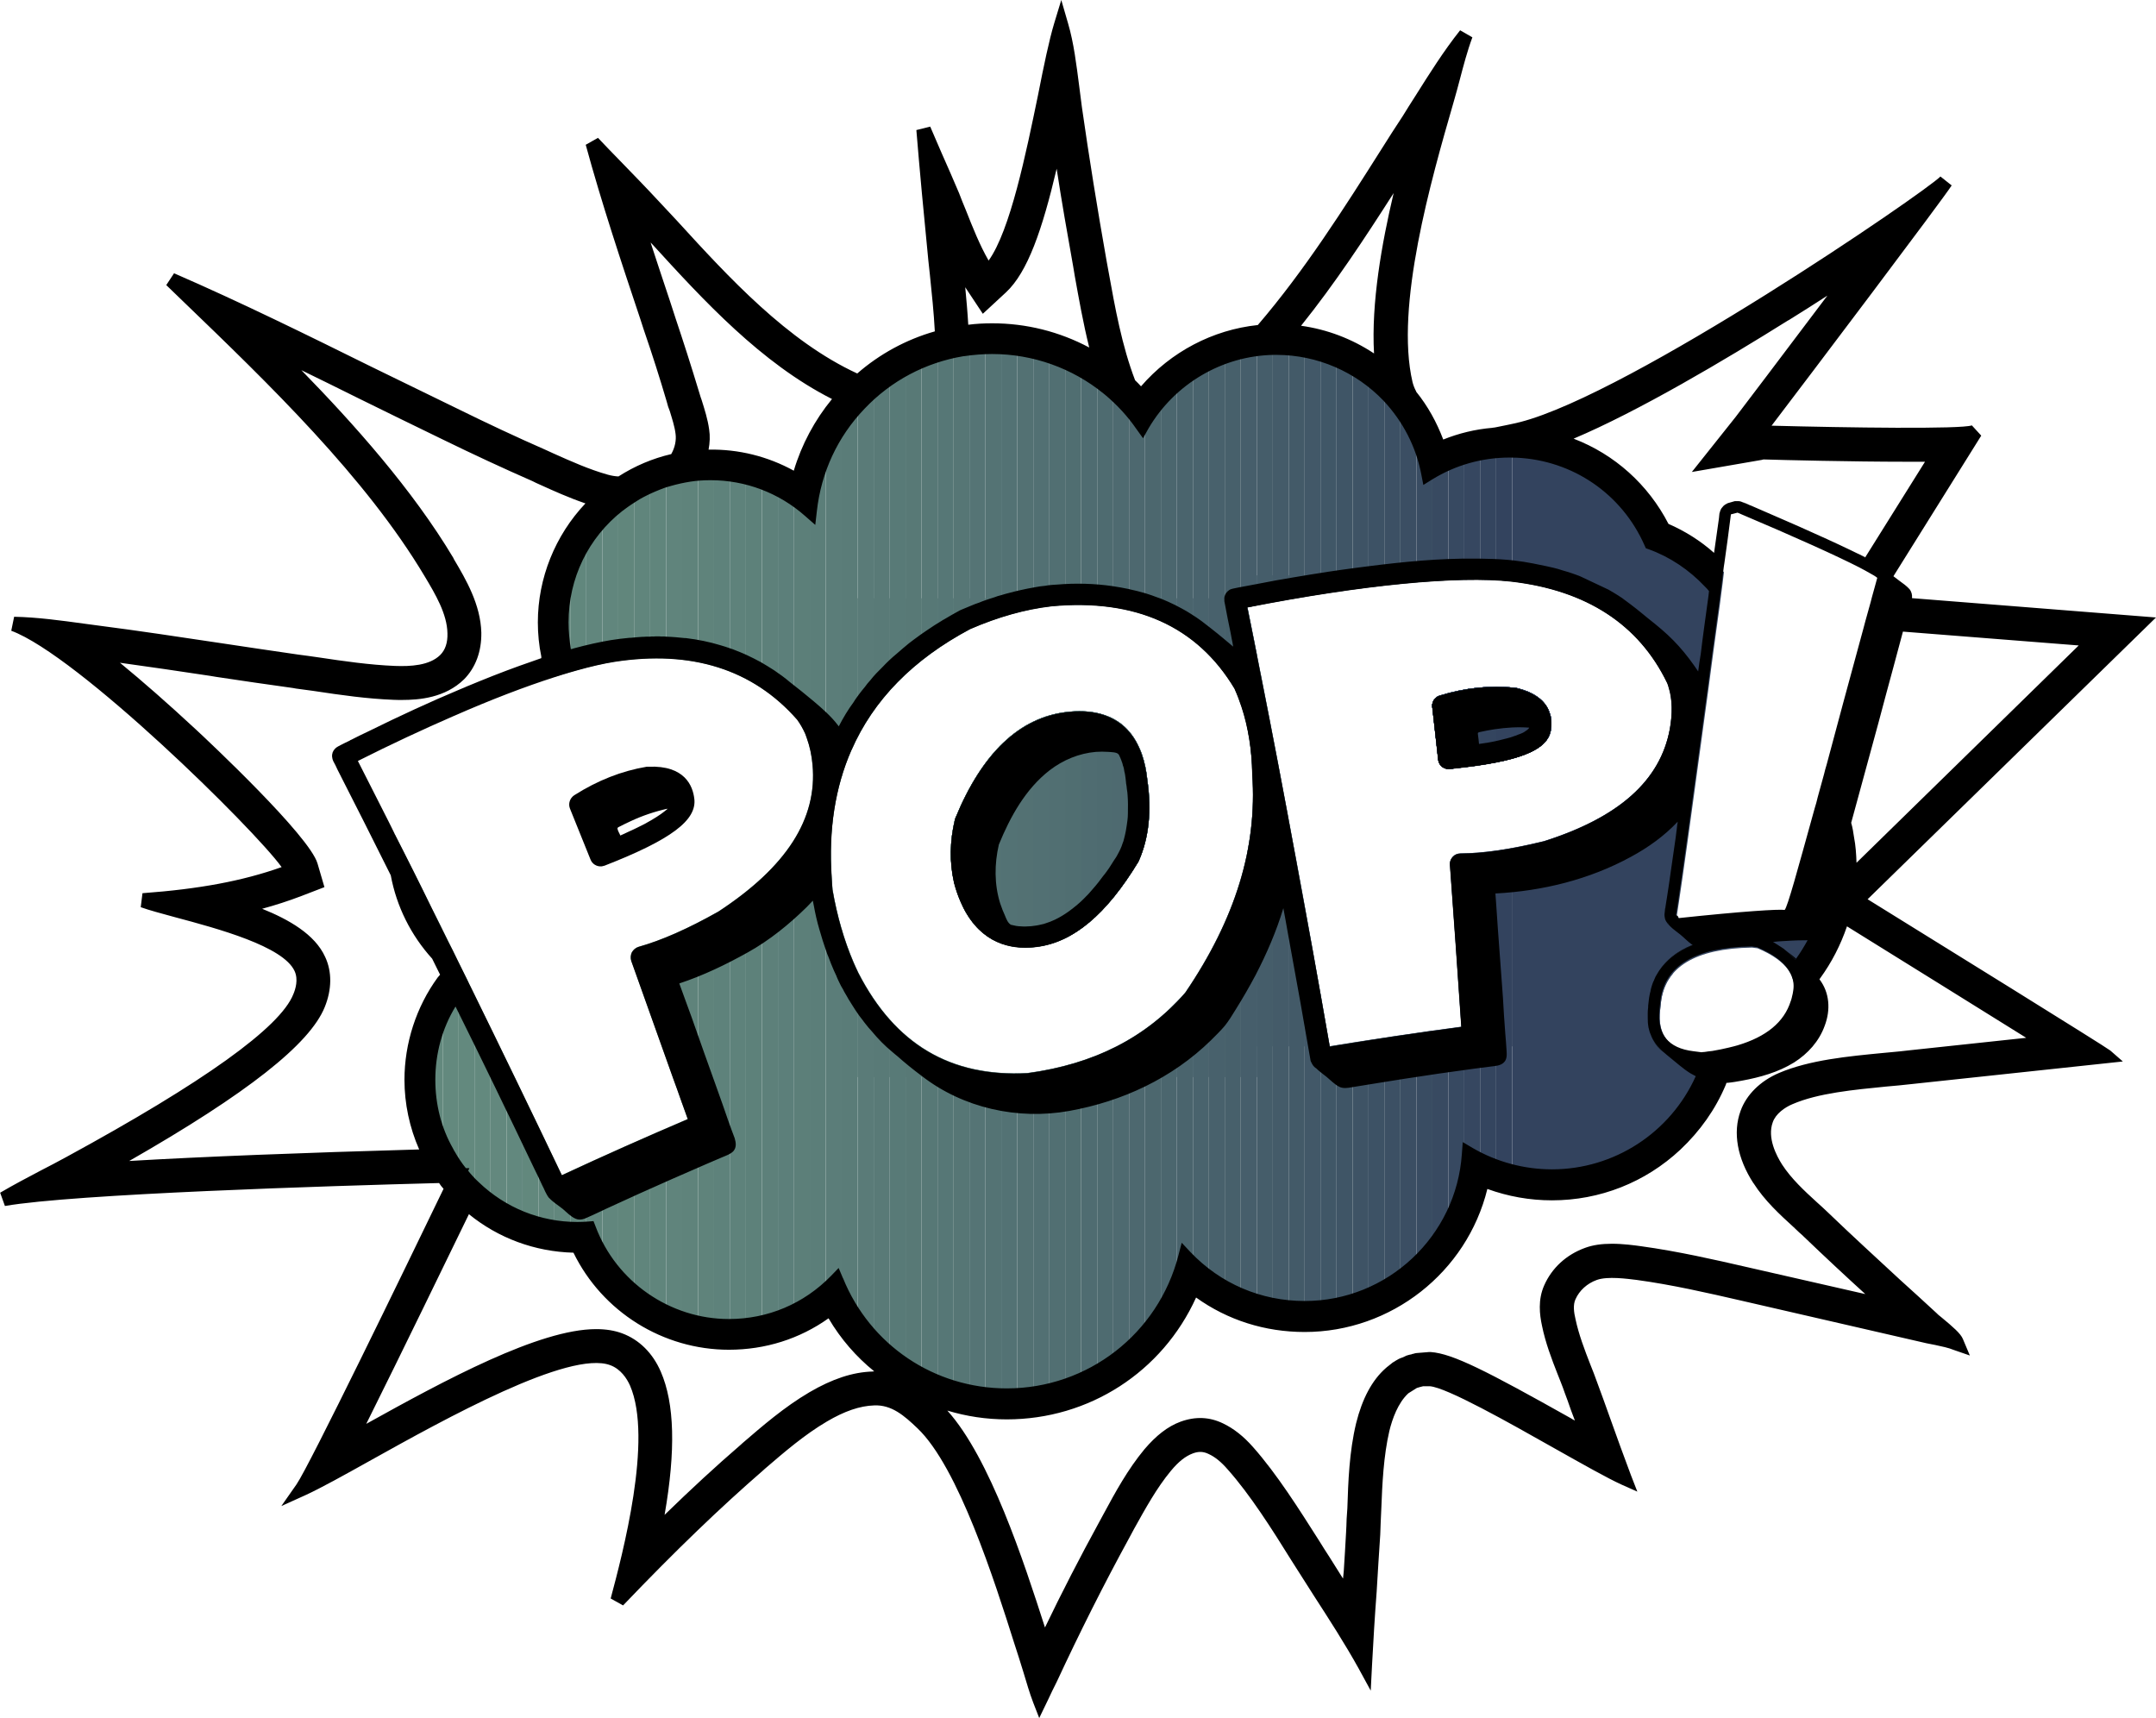 <svg viewBox="0 0 149.52 119.14" version="1.1" xmlns:xlink="http://www.w3.org/1999/xlink" xmlns="http://www.w3.org/2000/svg" id="Layer_5">
  
  <defs>
    <style>
      .st0 {
        fill: #5d807a;
      }

      .st1 {
        fill: none;
      }

      .st2 {
        fill: #405767;
      }

      .st3 {
        fill: #425868;
      }

      .st4 {
        fill: #364760;
      }

      .st5 {
        fill: #567675;
      }

      .st6 {
        fill: #5e827b;
      }

      .st7 {
        fill: #60857c;
      }

      .st8 {
        fill: #62877d;
      }

      .st9 {
        fill: #34455f;
      }

      .st10 {
        fill: #557475;
      }

      .st11 {
        fill: #5c7f7a;
      }

      .st12 {
        fill: #62887e;
      }

      .st13 {
        fill: #4c676e;
      }

      .st14 {
        fill: #63887e;
      }

      .st15 {
        fill: #435a68;
      }

      .st16 {
        fill: #48616c;
      }

      .st17 {
        fill: #4b666e;
      }

      .st18 {
        fill: #61867d;
      }

      .st19 {
        fill: #3b4e63;
      }

      .st20 {
        fill: #4f6c71;
      }

      .st21 {
        fill: #60847c;
      }

      .st22 {
        fill: #506e71;
      }

      .st23 {
        fill: #3d5265;
      }

      .st24 {
        fill: #49636d;
      }

      .st25 {
        fill: #3c5064;
      }

      .st26 {
        fill: #445b69;
      }

      .st27 {
        fill: #465e6b;
      }

      .st28 {
        fill: #4d686f;
      }

      .st29 {
        fill: #62887d;
      }

      .st30 {
        fill: #597a77;
      }

      .st31 {
        fill: #3e5365;
      }

      .st32 {
        fill: #4e6a70;
      }

      .st33 {
        fill: #5a7b78;
      }

      .st34 {
        fill: #577876;
      }

      .st35 {
        fill: #4e6b70;
      }

      .st36 {
        fill: #567776;
      }

      .st37 {
        fill: #61867c;
      }

      .st38 {
        fill: #5b7e79;
      }

      .st39 {
        fill: #537173;
      }

      .st40 {
        fill: #5f837b;
      }

      .st41 {
        fill: #5d817a;
      }

      .st42 {
        fill: #547374;
      }

      .st43 {
        fill: #587a77;
      }

      .st44 {
        fill: #516f72;
      }

      .st45 {
        fill: #5c7f79;
      }

      .st46 {
        fill: #61877d;
      }

      .st47 {
        fill: #384a61;
      }

      .st48 {
        fill: #47606b;
      }

      .st49 {
        fill: #587976;
      }

      .st50 {
        fill: #4a646d;
      }

      .st51 {
        fill: #63897e;
      }

      .st52 {
        fill: #5b7d79;
      }

      .st53 {
        fill: #537274;
      }

      .st54 {
        fill: #5a7c78;
      }

      .st55 {
        fill: #394c62;
      }

      .st56 {
        fill: #455d6a;
      }

      .st57 {
        fill: #374961;
      }

      .st58 {
        fill: #33435e;
      }

      .st59 {
        fill: #527073;
      }

      .st60 {
        clip-path: url(#clippath);
      }

      .st61 {
        fill: #3f5566;
      }
    </style>
    <clipPath id="clippath">
      <path d="M79.57,54.08c-.07-.64-.19-1.23-.37-1.75-.05-.14-.1-.28-.17-.42-.29-.68-.7-1.24-1.21-1.66-.95-.76-2.24-1.06-3.82-.88-3.29.37-5.89,2.85-7.74,7.36-.02.04-.03.07-.04.11-.35,1.49-.37,2.95-.06,4.32,0,.01,0,.02.01.03.01.03.02.07.03.1.12.45.26.86.42,1.23.07.16.14.32.21.46,1.27,2.45,3.29,2.86,4.93,2.69.06,0,.11-.01.15-.02,2.53-.32,4.83-2.25,7.03-5.89,0-.03.03-.05.04-.08.7-1.59.9-3.47.59-5.6ZM107.51,49.55c-.02-.07-.05-.15-.08-.22-.01-.04-.03-.08-.04-.11-.04-.08-.09-.15-.13-.23-.33-.53-.96-1.02-2.12-1.29-.03-.01-.06-.01-.09-.01-1.69-.18-3.43,0-5.19.54-.35.1-.57.43-.53.78.14,1.22.27,2.44.41,3.66.01.08.03.16.07.23,0,.01,0,.02.01.03.13.26.41.42.72.39.09,0,.18,0,.27-.03,4.57-.48,6.54-1.27,6.75-2.69.04-.29.06-.67-.05-1.05ZM107.51,49.55c-.02-.07-.05-.15-.08-.22-.01-.04-.03-.08-.04-.11-.04-.08-.09-.15-.13-.23-.33-.53-.96-1.02-2.12-1.29-.03-.01-.06-.01-.09-.01-1.69-.18-3.43,0-5.19.54-.35.1-.57.43-.53.78.14,1.22.27,2.44.41,3.66.01.08.03.16.07.23,0,.01,0,.02.01.03.13.26.41.42.72.39.09,0,.18,0,.27-.03,4.57-.48,6.54-1.27,6.75-2.69.04-.29.06-.67-.05-1.05ZM79.57,54.08c-.07-.64-.19-1.23-.37-1.75-.05-.14-.1-.28-.17-.42-.29-.68-.7-1.24-1.21-1.66-.95-.76-2.24-1.06-3.82-.88-3.29.37-5.89,2.85-7.74,7.36-.02.04-.03.07-.04.11-.35,1.49-.37,2.95-.06,4.32,0,.01,0,.02.01.03.01.03.02.07.03.1.12.45.26.86.42,1.23.07.16.14.32.21.46,1.27,2.45,3.29,2.86,4.93,2.69.06,0,.11-.01.15-.02,2.53-.32,4.83-2.25,7.03-5.89,0-.03.03-.05.04-.08.7-1.59.9-3.47.59-5.6ZM107.51,49.55c-.02-.07-.05-.15-.08-.22-.01-.04-.03-.08-.04-.11-.04-.08-.09-.15-.13-.23-.33-.53-.96-1.02-2.12-1.29-.03-.01-.06-.01-.09-.01-1.69-.18-3.43,0-5.19.54-.35.1-.57.43-.53.78.14,1.22.27,2.44.41,3.66.01.08.03.16.07.23,0,.01,0,.02.01.03.13.26.41.42.72.39.09,0,.18,0,.27-.03,4.57-.48,6.54-1.27,6.75-2.69.04-.29.06-.67-.05-1.05ZM79.57,54.08c-.07-.64-.19-1.23-.37-1.75-.05-.14-.1-.28-.17-.42-.29-.68-.7-1.24-1.21-1.66-.95-.76-2.24-1.06-3.82-.88-3.29.37-5.89,2.85-7.74,7.36-.02.04-.03.07-.04.11-.35,1.49-.37,2.95-.06,4.32,0,.01,0,.02.01.03.01.03.02.07.03.1.12.45.26.86.42,1.23.07.16.14.32.21.46,1.27,2.45,3.29,2.86,4.93,2.69.06,0,.11-.01.15-.02,2.53-.32,4.83-2.25,7.03-5.89,0-.03.03-.05.04-.08.7-1.59.9-3.47.59-5.6ZM107.51,49.55c-.02-.07-.05-.15-.08-.22-.01-.04-.03-.08-.04-.11-.04-.08-.09-.15-.13-.23-.33-.53-.96-1.02-2.12-1.29-.03-.01-.06-.01-.09-.01-1.69-.18-3.43,0-5.19.54-.35.1-.57.43-.53.78.14,1.22.27,2.44.41,3.66.01.08.03.16.07.23,0,.01,0,.02.01.03.13.26.41.42.72.39.09,0,.18,0,.27-.03,4.57-.48,6.54-1.27,6.75-2.69.04-.29.06-.67-.05-1.05ZM128.23,59.28c-.01-.26-.03-.53-.07-.79l-.03-.21s-.02-.1-.03-.15c-.02-.1-.03-.2-.05-.31-.05-.24-.09-.48-.15-.73-.03-.1-.05-.2-.08-.29-.05-.18-.1-.36-.15-.53-.05-.18-.11-.36-.18-.53-.05-.12-.1-.24-.15-.36-.02-.05-.04-.11-.06-.16-.06-.14-.12-.28-.19-.42h0s-.02-.06-.03-.09c-.07-.15-.14-.29-.23-.44-.04-.09-.09-.18-.14-.27-.04-.08-.09-.15-.14-.23-.16.56-.3,1.09-.44,1.59-.06.26-.13.52-.21.77h0c-1.23,4.47-1.89,6.82-2.08,7.05-.4-.06-2.88.09-7.38.57,0-.12-.05-.19-.16-.2.17-1.05.54-3.59,1.09-7.63.31-2.25.68-4.96,1.11-8.14.23-1.79.5-3.74.79-5.83.03-.23.06-.46.09-.7.06-.5.14-1,.19-1.52,0-.02,0-.03.01-.05-.14-.15-.28-.3-.43-.44-.09-.09-.19-.18-.28-.27-.02-.01-.03-.03-.05-.04-.13-.12-.25-.23-.38-.34-.13-.11-.26-.21-.39-.31-.01-.01-.01-.02-.02-.02-.13-.1-.26-.2-.4-.3-.03-.02-.06-.04-.1-.06-.18-.13-.36-.25-.55-.36-.07-.05-.14-.09-.21-.13-.19-.11-.39-.23-.59-.32-.27-.14-.53-.27-.8-.38-.3-.58-.63-1.14-1-1.66-.19-.26-.38-.52-.59-.76-.2-.24-.42-.48-.65-.71-1.27-1.27-2.81-2.25-4.51-2.83-.25-.1-.5-.17-.75-.24-.06-.02-.11-.04-.17-.05-.23-.06-.47-.11-.71-.16-.26-.05-.53-.1-.8-.12-.48-.07-.98-.1-1.48-.1-.08,0-.17,0-.26.01-.23,0-.47.01-.71.03-1.36.11-2.68.45-3.92,1.01h-.01s-.03-.08-.04-.12c-.02-.06-.04-.11-.06-.17-.03-.08-.05-.15-.08-.23-.05-.13-.1-.26-.16-.4-.21-.5-.46-.98-.73-1.43-.28-.5-.61-.97-.96-1.41-.01,0-.01-.01-.01-.01-.25-.31-.51-.6-.79-.86-.14-.16-.29-.3-.45-.43-.04-.05-.08-.08-.12-.12-.15-.14-.3-.26-.46-.38l-.03-.03h0c-.17-.14-.34-.27-.52-.39-1.58-1.12-3.43-1.87-5.42-2.1-.19-.03-.39-.05-.58-.06-.04-.01-.07-.01-.11-.01-.18-.01-.36-.01-.53-.01-.07-.01-.15-.01-.22-.01h-.24c-.22,0-.45.01-.67.03-.05,0-.09.01-.14.01-.2.02-.4.04-.6.07-2.64.38-5.08,1.64-6.91,3.54-.14.14-.28.3-.42.45-.12.13-.23.26-.33.4-.02.02-.04.05-.06.07-.15-.16-.29-.31-.43-.45-.14-.16-.29-.3-.44-.44-.25-.23-.5-.46-.77-.67-.15-.13-.31-.25-.48-.37-.22-.16-.44-.32-.67-.47-.01,0-.01,0-.02,0-.2-.13-.39-.25-.6-.36-2.08-1.2-4.47-1.86-6.93-1.86-.54,0-1.06.03-1.58.09-.17.02-.33.04-.5.07h-.03c-.16.02-.32.05-.47.08-.12.02-.24.05-.36.07-.17.04-.33.07-.49.11-.01.01-.02.01-.03.01-2.2.56-4.2,1.65-5.84,3.13-.02.02-.04.04-.06.05-.14.13-.27.25-.4.37-.09.1-.18.19-.26.28-.1.1-.2.21-.3.32-.02.02-.03.04-.05.06-.12.13-.23.26-.34.4-.58.7-1.09,1.46-1.53,2.27-.39.74-.72,1.53-.98,2.34-.09.27-.16.55-.24.83-1.81-1.13-3.9-1.73-6.06-1.73-.07,0-.14,0-.21.01-.18,0-.35,0-.53.02h-.07c-.16,0-.32.03-.47.05-.14.01-.28.02-.42.05-.21.02-.41.06-.61.11-.04,0-.09.01-.13.02-.25.05-.5.12-.74.19-.79.22-1.54.54-2.25.92-.3.16-.58.33-.86.51-.04.03-.08.05-.12.09-.2.13-.4.27-.59.42-.12.09-.23.18-.35.29-.05.03-.1.07-.15.12-.02.01-.04.03-.06.06-.06.04-.12.1-.18.15-.02.02-.05.04-.07.07-.14.13-.28.26-.41.4-2.02,2.07-3.27,4.89-3.27,8.01,0,.19.01.39.02.58.01.22.03.45.05.66.02.17.04.33.07.5.03.19.06.38.1.57h0s.01.08.02.11v.02c.05.22.1.42.16.62.05.2.11.38.17.57.02.05.04.11.06.16h0c.38-.12.73-.22,1.07-.33.17-.05.33-.1.49-.14.96-.27,1.83-.46,2.59-.59,5.33-.82,9.6.53,12.68,4.02.23.31.43.67.59,1.07.04.1.08.21.11.31.18.52.3,1.11.36,1.75.34,3.75-1.81,7.08-6.52,10.17-2.13,1.2-3.94,2-5.53,2.45-.21.06-.38.2-.48.39-.09.18-.11.4-.04.6.01.03.02.07.04.1.97,2.71,1.94,5.43,2.9,8.13.18.47.34.95.51,1.42.15.44.31.88.46,1.31-2.92,1.25-5.85,2.55-8.73,3.89-2.07-4.34-4.17-8.67-6.3-13.01-.04-.08-.08-.16-.12-.24-.04-.12-.1-.23-.16-.35-.2-.41-.4-.81-.61-1.22-.23-.47-.46-.95-.7-1.43-.37-.75-.74-1.51-1.13-2.26-.38-.79-.78-1.58-1.17-2.37-.24-.48-.48-.96-.72-1.43-.21-.41-.41-.81-.62-1.22h0s-.03-.06-.04-.09c-.01.18-.02.37-.02.56,0,1.07.15,2.12.43,3.12.11.4.25.8.42,1.19.06.16.13.31.19.46.05.09.09.18.13.27.07.16.15.31.24.46.04.1.09.2.16.29.13.24.28.47.43.69.58.85,1.28,1.63,2.09,2.31l-.03.03c-.11.12-.22.24-.31.37,0,0-.01.01-.02.02-.11.14-.22.28-.33.43h0s0,.02-.01.02c-.08.12-.17.24-.26.36-.16.25-.33.51-.47.77-.08.14-.15.26-.21.4-.07.13-.14.27-.21.41-.06.13-.12.27-.18.41-.06.14-.11.28-.16.42-.05.14-.11.29-.15.43l-.14.43c-.08.29-.15.58-.21.88-.03.12-.05.25-.06.37-.03.12-.05.23-.06.35-.03.16-.04.33-.06.49-.02.17-.03.35-.03.53-.01.18-.02.35-.02.53,0,.72.07,1.42.2,2.1.03.15.06.29.09.43.09.42.21.83.35,1.24.06.19.14.38.22.57.08.19.16.38.25.56,0,.01.01.01.01.02.07.14.12.27.19.4.02.03.03.06.05.09.09.16.18.33.28.49.02.03.04.07.06.1.06.09.11.17.17.26.01.02.03.05.04.07.07.11.14.22.22.32.02.03.05.07.07.1.08.12.17.22.25.33.11.14.23.28.34.41l.06.06c.12.14.24.28.37.41.02.02.04.04.06.06.07.07.14.14.21.2.1.11.2.2.31.3.02.02.04.04.06.06.13.11.26.22.39.33,1.98,1.62,4.5,2.58,7.24,2.58h.06s.03.07.04.1c.09.19.18.38.28.56.07.13.14.26.21.38.03.06.07.13.12.19.08.14.17.27.25.4.12.17.24.34.36.5.04.05.08.09.12.14.1.13.2.25.3.38.14.17.29.33.44.49,2.13,2.24,5.14,3.6,8.34,3.6,2.44,0,4.75-.75,6.68-2.15.13-.09.26-.18.38-.28h0c.17.33.35.63.55.92.01.01.01.02.02.03.18.28.38.55.58.82.14.19.29.37.44.55.2.23.41.46.62.68.43.44.88.86,1.35,1.24.15.12.3.23.46.35.01,0,.01,0,.01,0,.98.7,2.04,1.28,3.17,1.71,1.57.6,3.26.93,5.01.93,5.75,0,10.82-3.51,12.91-8.72,2.2,1.73,4.89,2.66,7.74,2.66,3.4,0,6.51-1.37,8.78-3.59.25-.24.5-.51.73-.78.23-.26.46-.53.66-.83.21-.28.41-.57.59-.88.28-.46.53-.94.74-1.42.09-.21.18-.42.26-.63.06-.16.12-.32.17-.48.16-.48.28-.98.39-1.49h.01c1.52.64,3.17.97,4.83.97,3.19,0,6.22-1.2,8.56-3.37.13-.12.26-.25.38-.38.12-.12.24-.25.36-.38,0-.01.02-.01.03-.02.11-.14.23-.27.34-.4.15-.18.29-.35.41-.53.09-.11.17-.22.24-.33.15-.22.3-.44.43-.67.09-.13.17-.27.24-.41.07-.12.14-.25.21-.39.07-.12.13-.25.19-.39.05-.1.1-.22.15-.33.01-.03.02-.05.03-.08.12-.28.24-.58.33-.88.07-.18.13-.36.17-.55,0-.03.02-.07.03-.1t.01-.01s0-.04.01-.05c.06-.24.12-.47.17-.7h0c-.36.08-.73.15-1.13.22-.19.02-.37.04-.54.07-.07,0-.14.01-.21.02-.19-.02-.38-.05-.55-.07-1.76-.21-2.56-1.18-2.36-2.94.02-.18.04-.37.06-.55.28-2.42,2.37-3.72,6.32-3.78.12.01.26.03.38.05,1.04.44,1.75.95,2.15,1.53.1.15.19.31.25.47.13.32.17.66.11,1.02-.02.14-.04.27-.08.4.05-.04.1-.08.15-.13.03-.02.06-.04.08-.08.12-.11.23-.22.35-.34.09-.12.19-.23.29-.34.01-.01.02-.03.04-.04.07-.09.14-.17.21-.26.11-.12.21-.24.3-.37.01-.02.02-.04.03-.05.01,0,.01-.02.02-.02.01-.01.01-.02.02-.03.11-.16.23-.32.33-.47.11-.16.21-.32.31-.48.49-.81.89-1.67,1.17-2.57.05-.16.11-.32.16-.49.01-.02.01-.04.02-.06.04-.15.08-.3.11-.45.03-.12.06-.24.08-.36.01-.02.01-.04.02-.07.04-.2.07-.4.1-.6.04-.26.07-.52.09-.79,0-.05.02-.11.02-.16,0-.19.02-.38.02-.57.01-.12.01-.25.01-.37,0-.26-.01-.53-.03-.8ZM115.77,47.77c.21.8.23,1.74.04,2.77-.66,3.58-3.52,6.14-8.73,7.79-2.29.56-4.18.84-5.79.85-.21,0-.4.08-.54.23-.14.15-.21.35-.19.56.27,3.7.54,7.48.79,11.23-3.03.4-6.08.86-9.1,1.35-.01.01-.02.01-.03.01-.76-4.37-1.55-8.76-2.37-13.16l-.03-.15c-.77-4.17-1.56-8.33-2.38-12.47,0-.01-.01-.03-.01-.04-.3-1.55-.61-3.09-.92-4.63,7.95-1.56,14.6-2.21,18.34-1.79,5.19.61,8.82,2.98,10.78,7.03.01.02.02.05.02.07.05.11.08.23.12.35ZM57.67,60.82c-.22-3.29.25-6.23,1.37-8.8h.01c1.53-3.5,4.28-6.3,8.24-8.41,1.93-.84,3.82-1.37,5.63-1.58,5.82-.54,10.1,1.38,12.7,5.71.01.03.03.07.04.1.18.4.34.82.48,1.25.44,1.39.68,2.92.71,4.57v.03c.35,5.07-1.17,10.02-4.65,15.14-2.74,3.13-6.32,4.96-10.94,5.58-5.34.28-9.18-1.99-11.73-6.95-.11-.23-.22-.46-.32-.7-.65-1.5-1.15-3.2-1.47-5.07-.02-.24-.04-.48-.06-.71,0-.06-.01-.11-.01-.16ZM107.43,49.33s-.03-.08-.04-.11c-.04-.08-.09-.15-.13-.23-.33-.53-.96-1.02-2.12-1.29-.03-.01-.06-.01-.09-.01-1.69-.18-3.43,0-5.19.54-.35.1-.57.43-.53.78.14,1.22.27,2.44.41,3.66.01.08.03.16.07.23,0,.01,0,.02.01.03.13.26.41.42.72.39.09,0,.18,0,.27-.03,4.57-.48,6.54-1.27,6.75-2.69.04-.29.06-.67-.05-1.05-.02-.07-.05-.15-.08-.22ZM66.17,61.19s.02.07.03.1c.12.45.26.86.42,1.23.07.16.14.32.21.46,1.27,2.45,3.29,2.86,4.93,2.69.06,0,.11-.01.15-.02,2.53-.32,4.83-2.25,7.03-5.89,0-.03.03-.05.04-.08.7-1.59.9-3.47.59-5.6-.07-.64-.19-1.23-.37-1.75-.05-.14-.1-.28-.17-.42-.29-.68-.7-1.24-1.21-1.66-.95-.76-2.24-1.06-3.82-.88-3.29.37-5.89,2.85-7.74,7.36-.02.04-.03.07-.04.11-.35,1.49-.37,2.95-.06,4.32,0,.01,0,.02.01.03ZM79.57,54.08c-.07-.64-.19-1.23-.37-1.75-.05-.14-.1-.28-.17-.42-.29-.68-.7-1.24-1.21-1.66-.95-.76-2.24-1.06-3.82-.88-3.29.37-5.89,2.85-7.74,7.36-.02.04-.03.07-.04.11-.35,1.49-.37,2.95-.06,4.32,0,.01,0,.02.01.03.01.03.02.07.03.1.12.45.26.86.42,1.23.07.16.14.32.21.46,1.27,2.45,3.29,2.86,4.93,2.69.06,0,.11-.01.15-.02,2.53-.32,4.83-2.25,7.03-5.89,0-.03.03-.05.04-.08.7-1.59.9-3.47.59-5.6ZM107.51,49.55c-.02-.07-.05-.15-.08-.22-.01-.04-.03-.08-.04-.11-.04-.08-.09-.15-.13-.23-.33-.53-.96-1.02-2.12-1.29-.03-.01-.06-.01-.09-.01-1.69-.18-3.43,0-5.19.54-.35.1-.57.43-.53.78.14,1.22.27,2.44.41,3.66.01.08.03.16.07.23,0,.01,0,.02.01.03.13.26.41.42.72.39.09,0,.18,0,.27-.03,4.57-.48,6.54-1.27,6.75-2.69.04-.29.06-.67-.05-1.05ZM107.51,49.55c-.02-.07-.05-.15-.08-.22-.01-.04-.03-.08-.04-.11-.04-.08-.09-.15-.13-.23-.33-.53-.96-1.02-2.12-1.29-.03-.01-.06-.01-.09-.01-1.69-.18-3.43,0-5.19.54-.35.1-.57.43-.53.78.14,1.22.27,2.44.41,3.66.01.08.03.16.07.23,0,.01,0,.02.01.03.13.26.41.42.72.39.09,0,.18,0,.27-.03,4.57-.48,6.54-1.27,6.75-2.69.04-.29.06-.67-.05-1.05ZM107.51,49.55c-.02-.07-.05-.15-.08-.22-.01-.04-.03-.08-.04-.11-.04-.08-.09-.15-.13-.23-.33-.53-.96-1.02-2.12-1.29-.03-.01-.06-.01-.09-.01-1.69-.18-3.43,0-5.19.54-.35.1-.57.43-.53.78.14,1.22.27,2.44.41,3.66.01.08.03.16.07.23,0,.01,0,.02.01.03.13.26.41.42.72.39.09,0,.18,0,.27-.03,4.57-.48,6.54-1.27,6.75-2.69.04-.29.06-.67-.05-1.05ZM107.51,49.55c-.02-.07-.05-.15-.08-.22-.01-.04-.03-.08-.04-.11-.04-.08-.09-.15-.13-.23-.33-.53-.96-1.02-2.12-1.29-.03-.01-.06-.01-.09-.01-1.69-.18-3.43,0-5.19.54-.35.1-.57.43-.53.78.14,1.22.27,2.44.41,3.66.01.08.03.16.07.23,0,.01,0,.02.01.03.13.26.41.42.72.39.09,0,.18,0,.27-.03,4.57-.48,6.54-1.27,6.75-2.69.04-.29.06-.67-.05-1.05Z" class="st1"></path>
    </clipPath>
  </defs>
  <g class="st60">
    <rect height="5.84" width=".05" y="47.51" x="99.29" class="st55"></rect>
    <rect height="5.84" width="1.11" y="47.51" x="99.33" class="st47"></rect>
    <rect height="5.84" width="1.11" y="47.51" x="100.44" class="st57"></rect>
    <rect height="5.84" width="1.11" y="47.51" x="101.55" class="st4"></rect>
    <rect height="5.84" width="1.11" y="47.51" x="102.65" class="st9"></rect>
    <rect height="5.84" width="1.11" y="47.51" x="103.76" class="st58"></rect>
    <rect height="5.84" width="2.75" y="47.51" x="104.87" class="st58"></rect>
    <rect height="5.84" width=".05" y="47.51" x="99.29" class="st55"></rect>
    <rect height="5.84" width="1.11" y="47.51" x="99.33" class="st47"></rect>
    <rect height="5.84" width="1.11" y="47.51" x="100.44" class="st57"></rect>
    <rect height="5.84" width="1.11" y="47.51" x="101.55" class="st4"></rect>
    <rect height="5.84" width="1.11" y="47.51" x="102.65" class="st9"></rect>
    <rect height="5.84" width="1.11" y="47.51" x="103.76" class="st58"></rect>
    <rect height="5.84" width="2.75" y="47.51" x="104.87" class="st58"></rect>
    <rect height="5.84" width=".05" y="47.51" x="99.29" class="st55"></rect>
    <rect height="5.84" width="1.11" y="47.51" x="99.33" class="st47"></rect>
    <rect height="5.84" width="1.11" y="47.51" x="100.44" class="st57"></rect>
    <rect height="5.84" width="1.11" y="47.51" x="101.55" class="st4"></rect>
    <rect height="5.84" width="1.11" y="47.51" x="102.65" class="st9"></rect>
    <rect height="5.84" width="1.11" y="47.51" x="103.76" class="st58"></rect>
    <rect height="5.84" width="2.75" y="47.51" x="104.87" class="st58"></rect>
    <rect height="5.84" width=".05" y="47.51" x="99.29" class="st55"></rect>
    <rect height="5.84" width="1.11" y="47.51" x="99.33" class="st47"></rect>
    <rect height="5.84" width="1.11" y="47.51" x="100.44" class="st57"></rect>
    <rect height="5.84" width="1.11" y="47.51" x="101.55" class="st4"></rect>
    <rect height="5.84" width="1.11" y="47.51" x="102.65" class="st9"></rect>
    <rect height="5.84" width="1.11" y="47.51" x="103.76" class="st58"></rect>
    <rect height="5.84" width="2.75" y="47.51" x="104.87" class="st58"></rect>
    <rect height="16.65" width=".28" y="49.19" x="65.85" class="st36"></rect>
    <rect height="16.65" width="1.11" y="49.19" x="66.12" class="st5"></rect>
    <rect height="16.65" width="1.11" y="49.19" x="67.23" class="st10"></rect>
    <rect height="16.65" width="1.11" y="49.19" x="68.34" class="st42"></rect>
    <rect height="16.65" width="1.11" y="49.19" x="69.44" class="st53"></rect>
    <rect height="16.65" width="1.11" y="49.19" x="70.55" class="st39"></rect>
    <rect height="16.65" width="1.11" y="49.19" x="71.66" class="st59"></rect>
    <rect height="16.65" width="1.11" y="49.19" x="72.76" class="st44"></rect>
    <rect height="16.65" width="1.11" y="49.19" x="73.87" class="st22"></rect>
    <rect height="16.65" width="1.11" y="49.19" x="74.98" class="st20"></rect>
    <rect height="16.65" width="1.11" y="49.19" x="76.09" class="st35"></rect>
    <rect height="16.65" width="1.11" y="49.19" x="77.19" class="st32"></rect>
    <rect height="16.65" width="1.11" y="49.19" x="78.3" class="st28"></rect>
    <rect height="16.65" width=".47" y="49.19" x="79.41" class="st13"></rect>
    <rect height="16.65" width=".28" y="49.19" x="65.85" class="st36"></rect>
    <rect height="16.65" width="1.11" y="49.19" x="66.12" class="st5"></rect>
    <rect height="16.65" width="1.11" y="49.19" x="67.23" class="st10"></rect>
    <rect height="16.65" width="1.11" y="49.19" x="68.34" class="st42"></rect>
    <rect height="16.65" width="1.11" y="49.19" x="69.44" class="st53"></rect>
    <rect height="16.65" width="1.11" y="49.19" x="70.55" class="st39"></rect>
    <rect height="16.65" width="1.11" y="49.19" x="71.66" class="st59"></rect>
    <rect height="16.65" width="1.11" y="49.19" x="72.76" class="st44"></rect>
    <rect height="16.65" width="1.11" y="49.19" x="73.87" class="st22"></rect>
    <rect height="16.65" width="1.11" y="49.19" x="74.98" class="st20"></rect>
    <rect height="16.65" width="1.11" y="49.19" x="76.09" class="st35"></rect>
    <rect height="16.65" width="1.11" y="49.19" x="77.19" class="st32"></rect>
    <rect height="16.65" width="1.11" y="49.19" x="78.3" class="st28"></rect>
    <rect height="16.65" width=".47" y="49.19" x="79.41" class="st13"></rect>
    <rect height="5.84" width=".05" y="47.51" x="99.29" class="st55"></rect>
    <rect height="5.84" width="1.11" y="47.51" x="99.33" class="st47"></rect>
    <rect height="5.84" width="1.11" y="47.51" x="100.44" class="st57"></rect>
    <rect height="5.84" width="1.11" y="47.51" x="101.55" class="st4"></rect>
    <rect height="5.84" width="1.11" y="47.51" x="102.65" class="st9"></rect>
    <rect height="5.84" width="1.11" y="47.51" x="103.76" class="st58"></rect>
    <rect height="5.84" width="2.75" y="47.51" x="104.87" class="st58"></rect>
    <rect height="33.2" width=".93" y="41.49" x="57.45" class="st52"></rect>
    <rect height="33.2" width="1.11" y="41.49" x="58.37" class="st54"></rect>
    <rect height="33.2" width="1.11" y="41.49" x="59.48" class="st33"></rect>
    <rect height="33.2" width="1.11" y="41.49" x="60.59" class="st30"></rect>
    <rect height="33.2" width="1.11" y="41.49" x="61.69" class="st43"></rect>
    <rect height="33.2" width="1.11" y="41.49" x="62.8" class="st49"></rect>
    <rect height="33.2" width="1.11" y="41.49" x="63.91" class="st34"></rect>
    <rect height="33.2" width="1.11" y="41.49" x="65.02" class="st36"></rect>
    <rect height="33.2" width="1.11" y="41.49" x="66.12" class="st5"></rect>
    <rect height="33.2" width="1.11" y="41.49" x="67.23" class="st10"></rect>
    <rect height="33.2" width="1.11" y="41.49" x="68.34" class="st42"></rect>
    <rect height="33.2" width="1.11" y="41.49" x="69.44" class="st53"></rect>
    <rect height="33.2" width="1.11" y="41.49" x="70.55" class="st39"></rect>
    <rect height="33.2" width="1.11" y="41.49" x="71.66" class="st59"></rect>
    <rect height="33.2" width="1.11" y="41.49" x="72.76" class="st44"></rect>
    <rect height="33.2" width="1.11" y="41.49" x="73.87" class="st22"></rect>
    <rect height="33.2" width="1.11" y="41.49" x="74.98" class="st20"></rect>
    <rect height="33.2" width="1.11" y="41.49" x="76.09" class="st35"></rect>
    <rect height="33.2" width="1.11" y="41.49" x="77.19" class="st32"></rect>
    <rect height="33.2" width="1.11" y="41.49" x="78.3" class="st28"></rect>
    <rect height="33.2" width="1.11" y="41.49" x="79.41" class="st13"></rect>
    <rect height="33.2" width="1.11" y="41.49" x="80.51" class="st17"></rect>
    <rect height="33.2" width="1.11" y="41.49" x="81.62" class="st50"></rect>
    <rect height="33.2" width="1.11" y="41.49" x="82.73" class="st24"></rect>
    <rect height="33.2" width="1.11" y="41.49" x="83.84" class="st16"></rect>
    <rect height="33.2" width="1.11" y="41.49" x="84.94" class="st48"></rect>
    <rect height="33.2" width="1.11" y="41.49" x="86.05" class="st27"></rect>
    <rect height="33.2" width=".04" y="41.49" x="87.16" class="st56"></rect>
    <rect height="32.66" width=".65" y="39.9" x="86.51" class="st27"></rect>
    <rect height="32.66" width="1.11" y="39.9" x="87.16" class="st56"></rect>
    <rect height="32.66" width="1.11" y="39.9" x="88.26" class="st26"></rect>
    <rect height="32.66" width="1.11" y="39.9" x="89.37" class="st15"></rect>
    <rect height="32.66" width="1.11" y="39.9" x="90.48" class="st3"></rect>
    <rect height="32.66" width="1.11" y="39.9" x="91.58" class="st2"></rect>
    <rect height="32.66" width="1.11" y="39.9" x="92.69" class="st61"></rect>
    <rect height="32.66" width="1.11" y="39.9" x="93.8" class="st31"></rect>
    <rect height="32.66" width="1.11" y="39.9" x="94.91" class="st23"></rect>
    <rect height="32.66" width="1.11" y="39.9" x="96.01" class="st25"></rect>
    <rect height="32.66" width="1.11" y="39.9" x="97.12" class="st19"></rect>
    <rect height="32.66" width="1.11" y="39.9" x="98.23" class="st55"></rect>
    <rect height="32.66" width="1.11" y="39.9" x="99.33" class="st47"></rect>
    <rect height="32.66" width="1.11" y="39.9" x="100.44" class="st57"></rect>
    <rect height="32.66" width="1.11" y="39.9" x="101.55" class="st4"></rect>
    <rect height="32.66" width="1.11" y="39.9" x="102.65" class="st9"></rect>
    <rect height="32.66" width="1.11" y="39.9" x="103.76" class="st58"></rect>
    <rect height="32.66" width="11.13" y="39.9" x="104.87" class="st58"></rect>
    <rect height="75" width="1.11" y="22.9" x="27.38" class="st51"></rect>
    <rect height="75" width="1.11" y="22.9" x="28.48" class="st51"></rect>
    <rect height="75" width="1.11" y="22.9" x="29.59" class="st51"></rect>
    <rect height="75" width="1.11" y="22.9" x="30.7" class="st51"></rect>
    <rect height="75" width="1.11" y="22.9" x="31.81" class="st51"></rect>
    <rect height="75" width="1.11" y="22.9" x="32.91" class="st51"></rect>
    <rect height="75" width="1.11" y="22.9" x="34.02" class="st14"></rect>
    <rect height="75" width="1.11" y="22.9" x="35.13" class="st12"></rect>
    <rect height="75" width="1.11" y="22.9" x="36.23" class="st29"></rect>
    <rect height="75" width="1.11" y="22.9" x="37.34" class="st8"></rect>
    <rect height="75" width="1.11" y="22.9" x="38.45" class="st8"></rect>
    <rect height="75" width="1.11" y="22.9" x="39.55" class="st46"></rect>
    <rect height="75" width="1.11" y="22.9" x="40.66" class="st18"></rect>
    <rect height="75" width="1.11" y="22.9" x="41.77" class="st18"></rect>
    <rect height="75" width="1.11" y="22.9" x="42.88" class="st37"></rect>
    <rect height="75" width="1.11" y="22.9" x="43.98" class="st7"></rect>
    <rect height="75" width="1.11" y="22.9" x="45.09" class="st7"></rect>
    <rect height="75" width="1.11" y="22.9" x="46.2" class="st21"></rect>
    <rect height="75" width="1.11" y="22.9" x="47.3" class="st40"></rect>
    <rect height="75" width="1.11" y="22.9" x="48.41" class="st40"></rect>
    <rect height="75" width="1.11" y="22.9" x="49.52" class="st6"></rect>
    <rect height="75" width="1.11" y="22.9" x="50.62" class="st6"></rect>
    <rect height="75" width="1.11" y="22.9" x="51.73" class="st41"></rect>
    <rect height="75" width="1.11" y="22.9" x="52.84" class="st0"></rect>
    <rect height="75" width="1.11" y="22.9" x="53.95" class="st11"></rect>
    <rect height="75" width="1.11" y="22.9" x="55.05" class="st45"></rect>
    <rect height="75" width="1.11" y="22.9" x="56.16" class="st38"></rect>
    <rect height="75" width="1.11" y="22.9" x="57.27" class="st52"></rect>
    <rect height="75" width="1.11" y="22.9" x="58.37" class="st54"></rect>
    <rect height="75" width="1.11" y="22.9" x="59.48" class="st33"></rect>
    <rect height="75" width="1.11" y="22.9" x="60.59" class="st30"></rect>
    <rect height="75" width="1.11" y="22.9" x="61.69" class="st43"></rect>
    <rect height="75" width="1.11" y="22.9" x="62.8" class="st49"></rect>
    <rect height="75" width="1.11" y="22.9" x="63.91" class="st34"></rect>
    <rect height="75" width="1.11" y="22.9" x="65.02" class="st36"></rect>
    <rect height="75" width="1.11" y="22.9" x="66.12" class="st5"></rect>
    <rect height="75" width="1.11" y="22.9" x="67.23" class="st10"></rect>
    <rect height="75" width="1.11" y="22.9" x="68.34" class="st42"></rect>
    <rect height="75" width="1.11" y="22.9" x="69.44" class="st53"></rect>
    <rect height="75" width="1.11" y="22.9" x="70.55" class="st39"></rect>
    <rect height="75" width="1.11" y="22.9" x="71.66" class="st59"></rect>
    <rect height="75" width="1.11" y="22.9" x="72.76" class="st44"></rect>
    <rect height="75" width="1.11" y="22.9" x="73.87" class="st22"></rect>
    <rect height="75" width="1.11" y="22.9" x="74.98" class="st20"></rect>
    <rect height="75" width="1.11" y="22.9" x="76.09" class="st35"></rect>
    <rect height="75" width="1.11" y="22.9" x="77.19" class="st32"></rect>
    <rect height="75" width="1.11" y="22.9" x="78.3" class="st28"></rect>
    <rect height="75" width="1.11" y="22.9" x="79.41" class="st13"></rect>
    <rect height="75" width="1.11" y="22.9" x="80.51" class="st17"></rect>
    <rect height="75" width="1.11" y="22.9" x="81.62" class="st50"></rect>
    <rect height="75" width="1.11" y="22.9" x="82.73" class="st24"></rect>
    <rect height="75" width="1.11" y="22.9" x="83.84" class="st16"></rect>
    <rect height="75" width="1.11" y="22.9" x="84.94" class="st48"></rect>
    <rect height="75" width="1.11" y="22.9" x="86.05" class="st27"></rect>
    <rect height="75" width="1.11" y="22.9" x="87.16" class="st56"></rect>
    <rect height="75" width="1.11" y="22.9" x="88.26" class="st26"></rect>
    <rect height="75" width="1.11" y="22.9" x="89.37" class="st15"></rect>
    <rect height="75" width="1.11" y="22.9" x="90.48" class="st3"></rect>
    <rect height="75" width="1.11" y="22.9" x="91.58" class="st2"></rect>
    <rect height="75" width="1.11" y="22.9" x="92.69" class="st61"></rect>
    <rect height="75" width="1.11" y="22.9" x="93.8" class="st31"></rect>
    <rect height="75" width="1.11" y="22.9" x="94.91" class="st23"></rect>
    <rect height="75" width="1.11" y="22.9" x="96.01" class="st25"></rect>
    <rect height="75" width="1.11" y="22.9" x="97.12" class="st19"></rect>
    <rect height="75" width="1.11" y="22.9" x="98.23" class="st55"></rect>
    <rect height="75" width="1.11" y="22.9" x="99.33" class="st47"></rect>
    <rect height="75" width="1.11" y="22.9" x="100.44" class="st57"></rect>
    <rect height="75" width="1.11" y="22.9" x="101.55" class="st4"></rect>
    <rect height="75" width="1.11" y="22.9" x="102.65" class="st9"></rect>
    <rect height="75" width="1.11" y="22.9" x="103.76" class="st58"></rect>
    <rect height="75" width="23.39" y="22.9" x="104.87" class="st58"></rect>
    <rect height="5.84" width=".05" y="47.51" x="99.29" class="st55"></rect>
    <rect height="5.84" width="1.11" y="47.51" x="99.33" class="st47"></rect>
    <rect height="5.84" width="1.11" y="47.51" x="100.44" class="st57"></rect>
    <rect height="5.84" width="1.11" y="47.51" x="101.55" class="st4"></rect>
    <rect height="5.84" width="1.11" y="47.51" x="102.65" class="st9"></rect>
    <rect height="5.84" width="1.11" y="47.51" x="103.76" class="st58"></rect>
    <rect height="5.84" width="2.75" y="47.51" x="104.87" class="st58"></rect>
    <rect height="16.65" width=".28" y="49.19" x="65.85" class="st36"></rect>
    <rect height="16.65" width="1.11" y="49.19" x="66.12" class="st5"></rect>
    <rect height="16.65" width="1.11" y="49.19" x="67.23" class="st10"></rect>
    <rect height="16.65" width="1.11" y="49.19" x="68.34" class="st42"></rect>
    <rect height="16.65" width="1.11" y="49.19" x="69.44" class="st53"></rect>
    <rect height="16.65" width="1.11" y="49.19" x="70.55" class="st39"></rect>
    <rect height="16.65" width="1.11" y="49.19" x="71.66" class="st59"></rect>
    <rect height="16.65" width="1.11" y="49.19" x="72.76" class="st44"></rect>
    <rect height="16.65" width="1.11" y="49.19" x="73.87" class="st22"></rect>
    <rect height="16.65" width="1.11" y="49.19" x="74.98" class="st20"></rect>
    <rect height="16.65" width="1.11" y="49.19" x="76.09" class="st35"></rect>
    <rect height="16.65" width="1.11" y="49.19" x="77.19" class="st32"></rect>
    <rect height="16.65" width="1.11" y="49.19" x="78.3" class="st28"></rect>
    <rect height="16.65" width=".47" y="49.19" x="79.41" class="st13"></rect>
    <rect height="5.84" width=".05" y="47.51" x="99.29" class="st55"></rect>
    <rect height="5.84" width="1.11" y="47.51" x="99.33" class="st47"></rect>
    <rect height="5.84" width="1.11" y="47.51" x="100.44" class="st57"></rect>
    <rect height="5.84" width="1.11" y="47.51" x="101.55" class="st4"></rect>
    <rect height="5.84" width="1.11" y="47.51" x="102.65" class="st9"></rect>
    <rect height="5.84" width="1.11" y="47.51" x="103.76" class="st58"></rect>
    <rect height="5.84" width="2.75" y="47.51" x="104.87" class="st58"></rect>
    <rect height="16.65" width=".28" y="49.19" x="65.85" class="st36"></rect>
    <rect height="16.65" width="1.11" y="49.19" x="66.12" class="st5"></rect>
    <rect height="16.65" width="1.11" y="49.19" x="67.23" class="st10"></rect>
    <rect height="16.65" width="1.11" y="49.19" x="68.34" class="st42"></rect>
    <rect height="16.65" width="1.11" y="49.19" x="69.44" class="st53"></rect>
    <rect height="16.65" width="1.11" y="49.19" x="70.55" class="st39"></rect>
    <rect height="16.65" width="1.11" y="49.19" x="71.66" class="st59"></rect>
    <rect height="16.65" width="1.11" y="49.19" x="72.76" class="st44"></rect>
    <rect height="16.65" width="1.11" y="49.19" x="73.87" class="st22"></rect>
    <rect height="16.65" width="1.11" y="49.19" x="74.98" class="st20"></rect>
    <rect height="16.65" width="1.11" y="49.19" x="76.09" class="st35"></rect>
    <rect height="16.65" width="1.11" y="49.19" x="77.19" class="st32"></rect>
    <rect height="16.65" width="1.11" y="49.19" x="78.3" class="st28"></rect>
    <rect height="16.65" width=".47" y="49.19" x="79.41" class="st13"></rect>
    <rect height="5.84" width=".05" y="47.51" x="99.29" class="st55"></rect>
    <rect height="5.84" width="1.11" y="47.51" x="99.33" class="st47"></rect>
    <rect height="5.84" width="1.11" y="47.51" x="100.44" class="st57"></rect>
    <rect height="5.84" width="1.11" y="47.51" x="101.55" class="st4"></rect>
    <rect height="5.84" width="1.11" y="47.51" x="102.65" class="st9"></rect>
    <rect height="5.84" width="1.11" y="47.51" x="103.76" class="st58"></rect>
    <rect height="5.84" width="2.75" y="47.51" x="104.87" class="st58"></rect>
    <rect height="5.84" width=".05" y="47.51" x="99.29" class="st55"></rect>
    <rect height="5.84" width="1.11" y="47.51" x="99.33" class="st47"></rect>
    <rect height="5.84" width="1.11" y="47.51" x="100.44" class="st57"></rect>
    <rect height="5.84" width="1.11" y="47.51" x="101.55" class="st4"></rect>
    <rect height="5.84" width="1.11" y="47.51" x="102.65" class="st9"></rect>
    <rect height="5.84" width="1.11" y="47.51" x="103.76" class="st58"></rect>
    <rect height="5.84" width="2.75" y="47.51" x="104.87" class="st58"></rect>
    <rect height="16.65" width=".28" y="49.19" x="65.85" class="st36"></rect>
    <rect height="16.65" width="1.11" y="49.19" x="66.12" class="st5"></rect>
    <rect height="16.65" width="1.11" y="49.19" x="67.23" class="st10"></rect>
    <rect height="16.65" width="1.11" y="49.19" x="68.34" class="st42"></rect>
    <rect height="16.65" width="1.11" y="49.19" x="69.44" class="st53"></rect>
    <rect height="16.65" width="1.11" y="49.19" x="70.55" class="st39"></rect>
    <rect height="16.65" width="1.11" y="49.19" x="71.66" class="st59"></rect>
    <rect height="16.65" width="1.11" y="49.19" x="72.76" class="st44"></rect>
    <rect height="16.65" width="1.11" y="49.19" x="73.87" class="st22"></rect>
    <rect height="16.65" width="1.11" y="49.19" x="74.98" class="st20"></rect>
    <rect height="16.65" width="1.11" y="49.19" x="76.09" class="st35"></rect>
    <rect height="16.65" width="1.11" y="49.19" x="77.19" class="st32"></rect>
    <rect height="16.65" width="1.11" y="49.19" x="78.3" class="st28"></rect>
    <rect height="16.65" width=".47" y="49.19" x="79.41" class="st13"></rect>
  </g>
  <g>
    <g>
      <path d="M122.97,65.32h-.02c.07.04.13.08.2.12-.06-.05-.13-.09-.18-.12ZM124,66.04c.21.18.36.36.5.53.02-.03.04-.06.06-.09-.18-.15-.36-.31-.56-.44Z"></path>
      <path d="M116.34,57c-.04.36-.09.72-.13,1.08.04-.34.09-.71.14-1.09h-.01ZM115.7,64.07c-.05-.03-.09-.07-.12-.12.04.08.1.14.17.21-.02-.03-.03-.06-.05-.09ZM115.44,63.34c.02-.16.06-.34.08-.57-.04.19-.07.38-.08.57ZM116.34,57c-.04.36-.09.72-.13,1.08.04-.34.09-.71.14-1.09h-.01ZM115.44,63.34c.02-.16.06-.34.08-.57-.04.19-.07.38-.08.57ZM128.75,38.35c.22.11.41.21.6.31v-.02c-.19-.1-.39-.2-.6-.29ZM120.88,34.84c.09.04.2.09.34.13-.12-.05-.22-.11-.34-.13ZM116.34,57c-.04.36-.09.72-.13,1.08.04-.34.09-.71.14-1.09h-.01ZM115.7,64.07c-.05-.03-.09-.07-.12-.12.04.08.1.14.17.21-.02-.03-.03-.06-.05-.09ZM115.44,63.34c.02-.16.06-.34.08-.57-.04.19-.07.38-.08.57ZM116.34,57c-.04.36-.09.72-.13,1.08.04-.34.09-.71.14-1.09h-.01ZM115.44,63.34c.02-.16.06-.34.08-.57-.04.19-.07.38-.08.57Z"></path>
      <path d="M124.3,76.57h.01c1.77-.77,4.28-1,6.49-1.22.62-.05,1.2-.11,1.74-.17l14.68-1.57-.87-.76c-.3-.25-12.31-7.69-16.83-10.49l20-19.54-16.92-1.34c.02-.23-.03-.45-.18-.63-.2-.22-.44-.39-.69-.57-.14-.1-.27-.21-.42-.32l6.09-9.75-.65-.71c-.77.27-8.63.16-13.89.02,2.61-3.42,11.85-15.66,12.49-16.66l-.78-.62c-1.05,1.08-21.46,15.06-29.15,17.03-.61.15-1.19.26-1.73.37-.03,0-.04,0-.06.01-.05,0-.1.01-.15.02-1.18.1-2.32.38-3.39.81-.46-1.21-1.07-2.32-1.88-3.32.01-.01,0-.02,0-.02-.13-.24-.2-.45-.25-.64-1.23-5.26,1.3-14.06,2.82-19.32l.06-.21c.14-.47.26-.94.39-1.42.26-.99.53-2.02.88-2.96l-.85-.49c-1.13,1.42-2.13,3.01-3.1,4.55-.3.47-.6.94-.88,1.4-.5.75-.98,1.51-1.46,2.27-2.62,4.14-5.34,8.43-8.59,12.22-3.13.33-6.03,1.86-8.1,4.25-.12-.14-.28-.29-.41-.42-.91-2.37-1.39-5.02-1.85-7.58l-.13-.71c-.63-3.56-1.21-7.15-1.71-10.65-.06-.48-.13-.97-.19-1.48-.19-1.46-.37-2.97-.77-4.33l-.47-1.62-.49,1.61c-.35,1.16-.72,2.93-1.12,4.97-.83,4.02-1.93,9.41-3.43,11.49-.62-1.08-1.1-2.29-1.57-3.48-.17-.4-.33-.81-.48-1.2-.4-.93-.79-1.85-1.21-2.78-.26-.61-.52-1.21-.79-1.83l-.96.24c.23,2.82.51,5.78.83,9.04l.11,1.02c.13,1.26.27,2.58.34,3.9-1.97.56-3.82,1.56-5.38,2.92-4.84-2.23-8.91-6.66-12.49-10.58l-1.29-1.38c-.87-.94-1.77-1.86-2.66-2.78-.52-.53-1.03-1.06-1.54-1.6l-.85.48c1.11,4.07,2.47,8.15,3.79,12.1l.23.71c.6,1.74,1.12,3.38,1.6,5.01.05.22.12.43.21.65.16.53.34,1.07.4,1.58.06.43-.04.94-.29,1.38,0,.01-.01.01-.01.02-1.29.3-2.52.82-3.66,1.55-.23-.01-.48-.05-.73-.12-1.29-.36-2.56-.93-3.79-1.48l-.48-.22c-2.1-.92-4.16-1.89-6.17-2.88-1.96-.95-3.94-1.92-5.91-2.88-4.47-2.21-9.09-4.49-13.74-6.51l-.54.82,1.16,1.12c5.93,5.71,12.66,12.19,16.77,19.09.73,1.22,1.55,2.6,1.57,3.94.02.65-.15,1.15-.5,1.5-.75.74-2.07.8-3.14.76-1.75-.07-3.55-.33-5.28-.59-.49-.07-.97-.14-1.45-.2-1.83-.26-3.65-.54-5.47-.81-2.74-.41-5.57-.84-8.37-1.2l-.97-.13c-1.61-.22-3.27-.45-4.87-.48l-.2.97c4.62,1.71,16.83,13.73,18.75,16.39-2.7.96-5.7,1.52-9.65,1.81l-.12.97c.58.21,1.41.43,2.36.69,3,.8,7.52,2.02,8.31,3.74.27.59.06,1.26-.09,1.61-.91,2.3-6.22,6.1-15.75,11.29-.58.32-1.18.63-1.78.94-.93.49-1.88.99-2.8,1.53l.33.92c4.85-.84,22.47-1.39,30.11-1.59.09.14.19.27.31.4-2.68,5.55-9.32,19.24-10.2,20.5l-1.05,1.5,1.68-.76c1.05-.48,2.67-1.38,4.55-2.43,5.13-2.86,13.74-7.64,16.58-6.58.73.27,1.15.92,1.37,1.41,1.61,3.7-.53,11.74-1.34,14.77l.86.48c3.68-3.85,6.78-6.82,9.72-9.37l.12-.11c1.36-1.17,2.76-2.37,4.29-3.27,1.22-.72,2.29-1.09,3.29-1.12,1.2-.05,2.07.7,2.99,1.58,2.84,2.69,5.37,10.65,6.72,14.92l.31.96c.11.35.22.71.33,1.06.21.69.41,1.4.67,2.08l.42,1.08.6-1.24c.19-.41.39-.83.61-1.26,1.59-3.42,3.27-6.77,5.01-9.95l.36-.67c.78-1.4,1.57-2.84,2.55-4.02.53-.64,1.01-1.02,1.52-1.21.4-.15.73-.14,1.1.04.44.2.87.55,1.32,1.07,1.56,1.75,3.09,4.17,4.42,6.31l1.54,2.42c1.06,1.64,2.16,3.34,3.12,5.07l.84,1.54.09-1.76c.09-1.69.19-3.38.32-5.08.08-1.33.16-2.66.25-3.98.02-.56.04-1.13.07-1.71.07-1.84.16-3.74.56-5.47.2-.83.6-1.96,1.32-2.62l.59-.37s.04-.01.07-.02c.04-.01.08-.03.13-.04l.24-.06h.06s.06,0,.06,0h.13s.2,0,.2,0c1.17.08,5.49,2.52,8.64,4.3,1.99,1.12,3.69,2.08,4.66,2.52l1.1.49-.44-1.13c-.5-1.32-.98-2.66-1.46-4-.3-.84-.6-1.68-.91-2.51-.14-.38-.28-.77-.44-1.15-.41-1.05-.82-2.13-1.04-3.18-.11-.46-.18-.98,0-1.37.27-.61.81-1.1,1.48-1.34.75-.27,2.11-.08,2.77,0,2.43.33,4.88.89,7.27,1.44l12.82,2.95c.19.04.39.08.61.12.45.1.92.19,1.3.35l1.1.38-.48-1.14c-.15-.38-.7-.85-1.47-1.49-.17-.13-.31-.25-.38-.33-.83-.77-1.68-1.54-2.52-2.3-1.64-1.52-3.35-3.08-4.98-4.65-.25-.24-.5-.47-.77-.71-.89-.81-1.79-1.65-2.42-2.62-.4-.63-1.04-1.86-.65-2.93.2-.59.84-1.04,1.37-1.26ZM131.34,46.15c.22-.78.41-1.57.63-2.35l12.19.96-15.41,15.07c-.02-.61-.06-1.2-.17-1.76-.05-.34-.1-.68-.2-1.01l1.89-6.93c.35-1.33.71-2.65,1.07-3.98ZM124,66.04c-.06-.05-.14-.11-.21-.17h-.01s-.03-.04-.05-.06t-.02-.01s0-.01-.02-.01c-.11-.08-.22-.15-.35-.23-.06-.04-.11-.08-.19-.12-.07-.04-.13-.08-.2-.12h.02c.25-.03.5-.05.75-.06.33-.02.66-.04,1.01-.05.21-.01.41.01.63-.01-.24.44-.51.88-.8,1.28-.02.03-.04.06-.06.09-.14-.17-.29-.35-.5-.53ZM124.36,68.7c-.02.14-.04.27-.08.4-.01.07-.03.13-.05.2-.01.04-.02.08-.04.12-.46,1.47-1.71,2.48-3.69,3.07-.18.05-.36.1-.54.14-.03.01-.05.01-.08.02-.36.09-.73.16-1.13.23-.19.02-.37.04-.54.07-.07,0-.14.01-.21.02-.19-.02-.38-.05-.55-.07-1.76-.21-2.56-1.18-2.36-2.94.02-.18.04-.37.06-.55.28-2.42,2.37-3.72,6.32-3.78.12.01.26.03.38.05,1.04.44,1.75.95,2.15,1.53.1.15.19.31.25.47.13.32.17.66.11,1.02ZM126.5,53.68h0c-.16.57-.3,1.1-.44,1.6-.06.26-.13.52-.21.77h0c-.62,2.24-1.09,3.94-1.43,5.12-.34,1.17-.55,1.81-.65,1.93-.4-.06-2.88.09-7.38.57.01-.12-.05-.19-.16-.2.17-1.05.54-3.59,1.09-7.63.31-2.25.68-4.96,1.11-8.14.23-1.79.5-3.74.79-5.83.03-.23.06-.46.09-.7.06-.5.14-1,.19-1.52,0-.02,0-.03.01-.05.02-.19.05-.38.08-.57.16-1.08.3-2.2.45-3.36.16-.04.3-.08.46-.12,4.14,1.75,6.94,3.03,8.43,3.79.15.08.3.16.43.23.48.26.76.43.83.5-.13.45-.24.9-.37,1.34l-.09.35c-.13.45-.25.9-.37,1.33-.04.16-.09.33-.13.49-1,3.66-1.85,6.81-2.55,9.44-.07.23-.13.44-.18.66ZM124.02,22.22c.96-.6,1.87-1.17,2.71-1.72-3.09,4.1-6.07,8.04-6.36,8.41l-3.04,3.82,4.86-.84s.06-.02.1-.03c1.27.04,6.16.16,9.89.16h1.32l-4.14,6.62v.02c-.2-.1-.39-.2-.61-.31-.14-.07-.27-.13-.41-.2-.25-.12-.51-.24-.78-.37-.54-.25-1.12-.52-1.71-.78-.72-.33-1.45-.65-2.12-.94-.94-.41-1.75-.76-2.3-1-.09-.03-.16-.06-.21-.09-.14-.04-.25-.09-.34-.13-.03-.01-.05-.02-.07-.03-.03-.01-.04-.02-.08-.03-.05-.02-.13-.03-.19-.03s-.11,0-.18,0c-.03,0-.05,0-.08.01l-.45.13s-.04.01-.06.03c-.04.02-.08.04-.13.07-.08.05-.14.11-.19.18-.06.06-.1.12-.13.2,0,.01-.01.01-.01.02s0,.02-.01.03c0,.02-.02.05-.02.07,0,0-.01.02-.01.03-.01.04-.01.09-.03.13,0,.03-.01.05-.01.08-.01.12-.02.23-.04.35-.11.77-.21,1.52-.32,2.26-.93-.83-2.01-1.51-3.16-2.01-1.4-2.72-3.73-4.82-6.58-5.91,4.48-1.89,10.47-5.44,14.89-8.21ZM96.65,13.39c-.83,3.51-1.56,7.63-1.36,11.12-1.54-1.02-3.26-1.67-5.06-1.92,2.36-2.94,4.43-6.09,6.42-9.2ZM66.96,19.95l1.2,1.81,1.61-1.49c1.5-1.4,2.51-4.33,3.51-8.57.34,2.23.74,4.51,1.15,6.8l.11.66c.28,1.55.58,3.26,1,4.94-2.06-1.1-4.36-1.68-6.73-1.68-.56,0-1.12.03-1.66.1-.05-.87-.13-1.75-.21-2.6.01.01.02.02.02.03ZM46.46,20.87c-.44-1.33-.9-2.69-1.34-4.05.03.04.08.07.11.11,3.54,3.88,7.55,8.25,12.47,10.74-1.2,1.46-2.11,3.16-2.65,4.97-1.8-.99-3.83-1.5-5.91-1.46.09-.48.11-.95.04-1.4-.1-.72-.32-1.4-.52-2.04l-.07-.2c-.04-.12-.07-.23-.11-.36-.55-1.82-1.1-3.53-1.62-5.08l-.4-1.23ZM43.2,35.41s.09-.07.13-.1c.33-.25.69-.48,1.03-.69.37-.21.74-.39,1.12-.55.2-.08.38-.16.58-.23.16-.05.3-.1.46-.14.45-.13.91-.23,1.36-.3.44-.07.91-.1,1.41-.1,2.41,0,4.73.88,6.53,2.47l.72.63.11-.96c.3-2.68,1.43-5.14,3.31-7.1,1.84-1.94,4.23-3.2,6.86-3.64h.03c.68-.1,1.35-.15,1.96-.15,2.81,0,5.55.97,7.72,2.74.03.03.07.05.1.08.85.71,1.58,1.51,2.18,2.38l.46.64.38-.68c1.81-3.09,5.12-5.04,8.68-5.1h.23c2.79.01,5.47,1.17,7.39,3.18,1.34,1.43,2.26,3.2,2.62,5.12l.14.72.61-.38c1.62-1,3.47-1.52,5.38-1.52.13.01.28,0,.42.01h.06c3.89.18,7.3,2.51,8.87,6.08l.09.2.2.07c1.47.53,2.81,1.43,3.91,2.6.09.09.19.19.27.3-.02.2-.04.39-.07.58-.18,1.32-.36,2.58-.5,3.77-.07.41-.13.82-.18,1.22-.09-.14-.19-.28-.29-.42-.43-.61-.9-1.19-1.43-1.73s-1.11-1.02-1.72-1.5c-.18-.15-.36-.3-.55-.45-.1-.08-.21-.17-.31-.25-.28-.22-.57-.44-.86-.65-.09-.07-.18-.14-.29-.2-.01-.01-.03-.02-.04-.03-.24-.15-.48-.3-.73-.44l-1.95-.92c-.2-.08-.39-.15-.6-.22-.22-.07-.43-.14-.65-.2-.21-.07-.41-.13-.63-.18-.17-.04-.33-.08-.49-.11l-.93-.19c-.42-.08-.84-.15-1.28-.2-.59-.07-1.25-.11-1.98-.12-.24-.01-.49-.01-.74-.01-2.48-.03-4.98.22-7.43.53-.31.04-.62.08-.93.12-.05.01-.1.01-.15.02-.56.07-1.13.16-1.69.24-.81.12-1.62.26-2.41.39-.8.13-1.61.28-2.42.44-.4.07-.79.15-1.17.22-.04.01-.08.01-.12.02-.16.03-.33.07-.48.1-.03.01-.07.02-.11.03-.1.03-.17.08-.26.16-.04.04-.07.08-.1.12-.01,0-.01.01-.01.01-.08.13-.13.28-.11.44,0,.04,0,.07,0,.11,0,.02.01.03.01.05.07.38.14.76.22,1.15.07.32.13.65.2.98.03.16.06.32.09.48.04.16.06.32.09.49-.21-.18-.42-.36-.63-.53-.31-.26-.62-.51-.94-.76-.2-.16-.41-.32-.62-.48-.23-.17-.47-.33-.71-.48-.21-.14-.44-.27-.66-.39-.31-.17-.61-.32-.92-.46-.12-.05-.25-.11-.37-.16-.14-.05-.26-.11-.4-.15-.28-.11-.55-.2-.84-.29-.37-.11-.73-.2-1.11-.28-.01-.01-.02-.01-.03-.01-.36-.08-.74-.14-1.11-.2-1.29-.19-2.6-.22-3.89-.11-.18.01-.35.02-.53.04h-.02c-.08.01-.15.02-.23.04-.26.02-.52.06-.77.11-.33.06-.67.12-1,.2-.23.05-.46.11-.69.17-.21.05-.41.11-.61.17-.17.04-.33.09-.48.15-.22.07-.45.14-.67.22-.11.04-.25.09-.36.14-.21.07-.4.14-.58.22-.23.09-.47.19-.7.29-.01.01-.03.02-.05.02-.38.21-.78.43-1.14.65-.04.02-.09.04-.12.07-.35.21-.7.43-1.03.66-.32.21-.62.43-.93.66-.11.08-.21.16-.33.25-.29.24-.58.48-.86.73-.35.29-.68.6-.98.92-.3.29-.6.6-.85.92-.14.15-.27.31-.39.48-.14.16-.26.32-.39.49-.13.18-.27.36-.38.55-.4.54-.73,1.1-1.03,1.68-.02-.03-.04-.05-.06-.08-.47-.62-1.09-1.16-1.68-1.66-.54-.45-1.09-.9-1.65-1.33-.34-.29-.71-.56-1.08-.81-.31-.2-.62-.39-.93-.57-.32-.18-.66-.34-.99-.5-.06-.03-.11-.05-.18-.08-.17-.08-.36-.15-.56-.23-.07-.03-.16-.07-.25-.1-.03,0-.07-.02-.1-.03-.25-.09-.49-.17-.74-.24-.76-.23-1.54-.39-2.37-.49-.02-.01-.05-.01-.07,0-.21-.02-.42-.04-.62-.06-.21-.02-.44-.03-.67-.04-.11-.01-.21-.02-.31-.01-.12-.01-.22-.01-.34-.01-.08,0-.16,0-.25.01-.08-.01-.17,0-.25.01-.13-.01-.29,0-.43.01h-.07c-.29.02-.56.04-.85.07h-.08c-.42.04-.85.09-1.28.16-.78.13-1.64.32-2.6.58-.02.01-.05.02-.08.03-.04,0-.06,0-.09.02-.1-.64-.16-1.25-.16-1.86,0-3.05,1.36-5.87,3.76-7.75ZM101.34,71.22c-3.04.4-6.09.86-9.12,1.36-.01-.04-.01-.07-.02-.11-.76-4.39-1.57-8.82-2.39-13.23-.77-4.18-1.56-8.35-2.39-12.5-.3-1.54-.61-3.08-.92-4.61,7.96-1.56,14.6-2.21,18.34-1.79,5.18.61,8.8,2.96,10.76,7,.01.01.02.02.02.03.04.1.08.21.1.32.26.82.27,1.79.08,2.87-.66,3.58-3.52,6.13-8.73,7.79-2.29.56-4.18.84-5.79.85-.21,0-.4.08-.53.23-.15.15-.22.35-.2.56.27,3.7.54,7.48.79,11.23ZM82.2,68.85c-2.75,3.13-6.34,4.95-10.95,5.58-5.33.28-9.18-2-11.73-6.96-.01-.03-.03-.06-.04-.09-.11-.23-.22-.46-.32-.7-.62-1.47-1.11-3.14-1.43-4.98-.02-.29-.04-.59-.05-.87-.22-3.29.24-6.23,1.36-8.79,1.52-3.49,4.27-6.3,8.24-8.41,1.94-.84,3.82-1.37,5.64-1.58,5.81-.54,10.1,1.38,12.69,5.71.18.4.34.82.48,1.25.47,1.42.72,2.98.75,4.66v.04c.36,5.07-1.16,10.02-4.64,15.14ZM43.78,66.65c.97,2.71,1.94,5.43,2.9,8.13.18.47.34.95.51,1.42.17.47.34.94.51,1.41-2.93,1.25-5.86,2.55-8.73,3.89-.02-.03-.03-.07-.05-.1-2.07-4.34-4.17-8.67-6.3-13.01-.04-.08-.08-.16-.12-.24-.04-.09-.08-.17-.12-.25-.22-.44-.43-.88-.65-1.32-.21-.44-.43-.88-.66-1.32-.39-.79-.78-1.58-1.17-2.37-.38-.79-.78-1.58-1.17-2.37-.24-.48-.48-.96-.72-1.43-.21-.41-.41-.81-.62-1.22h0s-.03-.06-.04-.09c-.13-.28-.28-.56-.41-.83-.71-1.4-1.41-2.79-2.12-4.18,2.32-1.17,4.54-2.2,6.63-3.11.02-.01.03-.01.05-.02h0c2.57-1.13,4.93-2.03,6.96-2.68.36-.12.73-.23,1.07-.33.18-.05.33-.1.49-.14.96-.27,1.83-.47,2.59-.59,5.35-.83,9.61.52,12.67,4.01.21.29.4.62.56.97.04.1.08.21.11.31.2.55.34,1.17.4,1.85.34,3.75-1.8,7.08-6.53,10.18-2.11,1.19-3.93,1.99-5.53,2.44-.2.06-.36.2-.47.38-.09.19-.1.41-.04.61ZM8.96,80.51c8.19-4.69,12.52-8.1,13.56-10.67.5-1.23.51-2.46.03-3.48-.71-1.57-2.53-2.6-4.37-3.34.92-.25,1.82-.54,2.71-.88l1.61-.62-.48-1.64c-.55-1.91-7.6-8.52-8.41-9.27-1.97-1.83-3.72-3.36-5.29-4.65,2.04.28,4.14.59,6.26.91l.42.07c1.75.26,3.54.53,5.31.77l.22.04c.41.06.79.11,1.19.16,1.97.3,3.76.55,5.57.62.21.01.41.01.58.01,1.22,0,3-.15,4.31-1.43.8-.81,1.22-1.93,1.2-3.24-.05-1.95-1.07-3.69-1.9-5.09l-.04-.09c-2.84-4.75-6.9-9.29-10.54-13.02,1.35.66,2.68,1.31,4,1.97,1.89.93,3.85,1.89,5.79,2.83,2.13,1.04,4.24,2.02,6.25,2.9.14.08.31.15.53.25.9.41,1.99.9,3.13,1.29-2.1,2.22-3.3,5.18-3.3,8.25,0,.8.08,1.6.24,2.37v.11c-.21.07-.42.15-.65.23-1.14.39-2.36.85-3.66,1.38-.23.09-.45.18-.68.28-.1.04-.23.09-.33.14l-.36.15c-1.98.83-4.11,1.81-6.36,2.92-.39.18-.77.37-1.14.56-.04.01-.08.03-.11.06-.21.1-.42.2-.63.31-.06.03-.12.06-.17.09-.18.09-.32.25-.39.44v.02c-.04.12-.04.24-.01.36,0,.03.01.06.02.09.01.04.02.07.04.11.11.19.2.38.29.58,1.24,2.43,2.47,4.87,3.69,7.32t.01.02c.4,2.16,1.4,4.16,2.87,5.78.18.37.36.74.55,1.11l-.17.2c-1.48,2.03-2.3,4.55-2.3,7.09,0,1.65.35,3.31,1.02,4.83-8.13.23-15.03.5-20.11.8ZM60.52,95.11c-1.38.04-2.8.51-4.39,1.44-1.75,1.03-3.27,2.35-4.63,3.52l-.12.11c-1.75,1.51-3.45,3.08-5.29,4.87.78-4.48.69-7.73-.26-9.92-.56-1.3-1.5-2.23-2.69-2.67-.52-.19-1.1-.29-1.8-.29-3.94,0-10.47,3.53-15.94,6.57,2.46-4.93,5.68-11.59,7.12-14.54,2.04,1.66,4.57,2.6,7.25,2.67,2,4.1,6.21,6.73,10.78,6.73,2.52,0,4.9-.75,6.91-2.18.84,1.43,1.92,2.67,3.17,3.68-.04,0-.08,0-.11.01ZM58.46,88.64l-.3-.71-.53.55c-1.88,1.93-4.38,2.99-7.08,2.99-4.09,0-7.82-2.59-9.25-6.43l-.14-.36-.37.03c-.25.02-.5.03-.75.03-2.56,0-4.99-.98-6.84-2.76-.17-.15-.32-.31-.47-.48-.09-.1-.18-.2-.26-.31l.08-.18h-.24c-.28-.35-.53-.72-.75-1.11-.05-.08-.1-.16-.14-.25-.82-1.43-1.23-3.08-1.23-4.77,0-1.8.47-3.56,1.4-5.08,1.87,3.76,3.69,7.53,5.48,11.28.18.37.37.74.53,1.11.04.07.08.15.11.22.06.14.13.29.21.43.04.07.08.14.13.2.01.02.03.04.05.05.26.28.62.5.92.74.27.23.57.55.91.69.32.13.62,0,.91-.14.39-.17.76-.35,1.14-.53,1.54-.71,3.08-1.41,4.63-2.09.79-.35,1.58-.69,2.36-1.03.37-.16.75-.32,1.12-.48.26-.11.57-.21.77-.42.23-.27.18-.59.09-.9-.15-.39-.29-.78-.43-1.17-.27-.79-.55-1.58-.83-2.36-.58-1.62-1.16-3.23-1.72-4.84-.28-.78-.58-1.57-.86-2.36,1.66-.55,3.24-1.31,4.76-2.16,1.49-.83,2.86-1.94,4.08-3.14.13-.14.28-.29.42-.44.02.12.05.23.07.35.1.55.22,1.09.38,1.63.08.26.16.52.23.77.08.26.17.5.25.75.04.13.09.26.15.39.11.32.25.64.38.95.06.14.13.27.19.41,0,.02.01.04.02.06.06.12.1.25.17.37.07.16.16.32.26.48.05.1.09.19.15.28.09.14.16.28.24.42t.01.01c.15.25.31.49.46.73.01,0,.01.02.02.03.15.23.31.45.48.66.06.09.13.17.19.25.14.18.29.36.45.53.43.52.89.99,1.39,1.4.12.1.24.21.37.31.54.48,1.11.94,1.7,1.38,2.86,2.22,6.66,3.06,10.22,2.42,3.68-.66,7.13-2.26,9.83-4.9.32-.32.65-.64.95-.99.29-.36.53-.76.77-1.15.49-.78.95-1.58,1.38-2.39.77-1.49,1.44-3.03,1.92-4.63.1.57.22,1.14.31,1.71.29,1.62.59,3.25.88,4.86.21,1.21.42,2.41.63,3.61.01.07.03.15.04.22l.03.18s.03.09.06.13c.02.04.04.09.07.13.02.05.06.09.1.13t.01.02s.07.06.1.09c0,0,0,0,.02,0,.23.23.5.42.75.62.27.22.55.52.87.68.27.14.58.09.86.04.38-.06.79-.13,1.17-.19,1.63-.27,3.26-.52,4.89-.76.81-.11,1.64-.23,2.44-.34.39-.05.79-.1,1.17-.15.31-.04.63-.05.87-.26.25-.22.23-.54.21-.85-.03-.4-.05-.8-.09-1.2-.06-.82-.12-1.64-.16-2.45-.13-1.63-.23-3.26-.36-4.89-.06-.79-.1-1.57-.16-2.35,3.26-.17,6.52-.97,9.39-2.54,1.19-.64,2.32-1.45,3.24-2.43h.01c-.05.37-.1.74-.14,1.08-.15,1.02-.27,1.9-.38,2.64-.04.25-.06.48-.1.7-.04.29-.09.56-.12.79-.02.14-.04.26-.06.37-.01.07-.02.13-.03.19-.02.23-.06.41-.08.57-.02.13,0,.26.03.39.01.04.03.08.05.12.01.04.04.07.06.1.03.05.07.09.12.12.02.03.03.06.05.09s.04.05.06.07c.23.23.51.42.72.59.26.21.53.5.83.71.01,0,.02.01.03.02-.92.38-1.76.95-2.32,1.76-.07.1-.12.2-.19.31-.05.08-.1.17-.13.26-.02.03-.03.07-.04.1-.06.1-.09.2-.13.31-.05.16-.1.31-.12.47-.03.08-.04.17-.06.25-.02.11-.04.21-.05.31l-.05.43v.12c-.02.13-.03.27-.03.39,0,.22,0,.45.01.67.01.12.03.25.05.37.01.02.02.04.02.06s.01.04.01.05c.02.11.06.21.1.31,0,.01.01.02.01.02.05.13.1.26.17.38.19.32.44.6.72.85,0,0,.01,0,.01.01.01,0,.01.01.02.01.13.11.25.22.38.32.48.38.94.81,1.46,1.13.12.07.25.14.37.2-1.76,3.92-5.66,6.46-9.97,6.46-1.92,0-3.83-.51-5.5-1.48l-.69-.41-.06.81c-.38,5.72-5.16,10.21-10.9,10.21-3.02,0-5.84-1.2-7.92-3.39l-.61-.65-.23.88c-1.4,5.43-6.28,9.22-11.9,9.22-5.02,0-9.48-3-11.36-7.65ZM121.6,82.04c.79,1.24,1.86,2.21,2.78,3.05.14.13.27.25.39.37.13.11.25.22.36.33,1.44,1.38,2.89,2.73,4.23,3.95l-8.29-1.89c-2.09-.48-4.71-1.08-7.27-1.43-.43-.06-1.24-.17-2.01-.17-.73,0-1.33.09-1.85.28-1.31.47-2.32,1.4-2.85,2.61-.44.99-.32,2.02-.15,2.8.24,1.18.66,2.28,1.08,3.35l.23.58c.09.24.19.48.27.73l.19.51c.16.47.33.94.51,1.4-.1-.05-.19-.1-.28-.16-5.86-3.29-8.19-4.48-9.71-4.59-.03,0-.09,0-.14,0l-.86.07c-.08.01-.17.03-.17.04-.08.01-.18.04-.18.05-.1.01-.18.04-.35.09-.03.02-.06.03-.1.05l-.18.08c-.07.02-.14.05-.25.1-.04.03-.13.07-.21.12-.06.04-.1.07-.16.1-.04.02-.08.05-.11.08l-.29.23s-.07.05-.12.1c-.96.84-1.64,2.13-2.06,3.82-.48,1.99-.55,4.07-.61,5.91l-.05.73c-.01.33-.02.65-.04.96-.05.89-.1,1.79-.16,2.68l-.05.5s-.05-.07-.07-.11l-.88-1.4c-.22-.34-.46-.71-.71-1.12-1.38-2.17-2.93-4.63-4.58-6.49-.67-.76-1.35-1.29-2.08-1.64-.93-.45-1.9-.5-2.95-.12-.89.33-1.69.96-2.5,1.91-1.16,1.4-2.01,2.96-2.83,4.48l-.32.59c-1.33,2.43-2.59,4.88-3.75,7.29-1.47-4.57-3.81-11.75-6.77-15.04,1.32.4,2.7.61,4.12.61,5.71,0,10.79-3.29,13.13-8.45,2.19,1.57,4.78,2.39,7.53,2.39,6,0,11.25-4.14,12.67-9.92,1.43.52,2.94.79,4.48.79,3.32,0,6.47-1.24,8.9-3.51,1.37-1.29,2.44-2.8,3.15-4.49.02-.05.04-.1.05-.15h.09c.33-.03.66-.09.99-.15,1.25-.23,2.51-.58,3.61-1.26.96-.61,1.74-1.47,2.13-2.56.41-1.09.34-2.28-.37-3.21l.05-.07c.8-1.1,1.42-2.31,1.86-3.6,3.91,2.43,8.89,5.52,12.43,7.73l-8.23.88c-.33.04-.7.08-1.06.11l-.64.06c-2.38.23-5.09.48-7.22,1.39-1.29.55-2.26,1.51-2.66,2.63-.55,1.5-.23,3.28.89,5.01Z"></path>
    </g>
    <g>
      <path d="M57.7,27.67c-1.2,1.46-2.11,3.16-2.65,4.97-1.8-.99-3.83-1.5-5.91-1.46.09-.48.11-.95.04-1.4-.1-.72-.32-1.4-.52-2.04l-.07-.2c-.04-.12-.07-.23-.11-.36-.55-1.82-1.1-3.53-1.62-5.08l-.4-1.23c-.44-1.33-.9-2.69-1.34-4.05.03.04.08.07.11.11,3.54,3.88,7.55,8.25,12.47,10.74Z" class="st1"></path>
      <path d="M118.52,40.99c-.02.2-.04.39-.07.58-.18,1.32-.36,2.58-.5,3.77-.07.41-.13.82-.18,1.22-.09-.14-.19-.28-.29-.42-.43-.61-.9-1.19-1.43-1.73s-1.11-1.02-1.72-1.5c-.18-.15-.36-.3-.55-.45-.1-.08-.21-.17-.31-.25-.28-.22-.57-.44-.86-.65-.09-.07-.18-.14-.29-.2-.01-.01-.03-.02-.04-.03-.24-.15-.48-.3-.73-.44l-1.95-.92c-.2-.08-.39-.15-.6-.22-.22-.07-.43-.14-.65-.2-.21-.07-.41-.13-.63-.18-.17-.04-.33-.08-.49-.11l-.93-.19c-.42-.08-.84-.15-1.28-.2-.59-.07-1.25-.11-1.98-.12-.24-.01-.49-.01-.74-.01-2.48-.03-4.98.22-7.43.53-.31.04-.62.08-.93.12-.05.01-.1.01-.15.02-.56.07-1.13.16-1.69.24-.81.12-1.62.26-2.41.39-.8.13-1.61.28-2.42.44-.4.07-.79.15-1.17.22-.04.01-.08.01-.12.02-.16.03-.33.07-.48.1-.03.01-.07.02-.11.03-.1.03-.17.08-.26.16-.04.04-.07.08-.1.12-.01,0-.01.01-.01.01-.08.13-.13.28-.11.44,0,.04,0,.07,0,.11,0,.02.01.03.01.05.07.38.14.76.22,1.15.07.32.13.65.2.98.03.16.06.32.09.48.04.16.06.32.09.49-.21-.18-.42-.36-.63-.53-.31-.26-.62-.51-.94-.76-.2-.16-.41-.32-.62-.48-.23-.17-.47-.33-.71-.48-.21-.14-.44-.27-.66-.39-.31-.17-.61-.32-.92-.46-.12-.05-.25-.11-.37-.16-.14-.05-.26-.11-.4-.15-.28-.11-.55-.2-.84-.29-.37-.11-.73-.2-1.11-.28-.01-.01-.02-.01-.03-.01-.36-.08-.74-.14-1.11-.2-1.29-.19-2.6-.22-3.89-.11-.18.01-.35.02-.53.04h-.02c-.08.01-.15.02-.23.04-.26.02-.52.06-.77.11-.33.06-.67.12-1,.2-.23.05-.46.11-.69.17-.21.05-.41.11-.61.17-.17.04-.33.09-.48.15-.22.07-.45.14-.67.22-.11.04-.25.09-.36.14-.21.07-.4.14-.58.22-.23.09-.47.19-.7.29-.01.01-.03.02-.05.02-.38.21-.78.43-1.14.65-.04.02-.09.04-.12.07-.35.21-.7.43-1.03.66-.32.21-.62.43-.93.66-.11.08-.21.16-.33.25-.29.24-.58.48-.86.73-.35.29-.68.6-.98.92-.3.29-.6.6-.85.92-.14.15-.27.31-.39.48-.14.16-.26.32-.39.49-.13.18-.27.36-.38.55-.4.54-.73,1.1-1.03,1.68-.02-.03-.04-.05-.06-.08-.47-.62-1.09-1.16-1.68-1.66-.54-.45-1.09-.9-1.65-1.33-.34-.29-.71-.56-1.08-.81-.31-.2-.62-.39-.93-.57-.32-.18-.66-.34-.99-.5-.06-.03-.11-.05-.18-.08-.17-.08-.36-.15-.56-.23-.07-.03-.16-.07-.25-.1-.03,0-.07-.02-.1-.03-.25-.09-.49-.17-.74-.24-.76-.23-1.54-.39-2.37-.49-.02-.01-.05-.01-.07,0-.21-.02-.42-.04-.62-.06-.21-.02-.44-.03-.67-.04-.11-.01-.21-.02-.31-.01-.12-.01-.22-.01-.34-.01-.08,0-.16,0-.25.01-.08-.01-.17,0-.25.01-.13-.01-.29,0-.43.01h-.07c-.29.02-.56.04-.85.07h-.08c-.42.04-.85.09-1.28.16-.78.13-1.64.32-2.6.58-.02.01-.05.02-.08.03-.04,0-.06,0-.09.02-.1-.64-.16-1.25-.16-1.86,0-3.05,1.36-5.87,3.76-7.75.04-.03.09-.07.13-.1.33-.25.69-.48,1.03-.69.37-.21.74-.39,1.12-.55.2-.08.38-.16.58-.23.16-.05.3-.1.46-.14.45-.13.91-.23,1.36-.3.44-.07.91-.1,1.41-.1,2.41,0,4.73.88,6.53,2.47l.72.63.11-.96c.3-2.68,1.43-5.14,3.31-7.1,1.84-1.94,4.23-3.2,6.86-3.64h.03c.68-.1,1.35-.15,1.96-.15,2.81,0,5.55.97,7.72,2.74.03.03.07.05.1.08.85.71,1.58,1.51,2.18,2.38l.46.64.38-.68c1.81-3.09,5.12-5.04,8.68-5.1h.23c2.79.01,5.47,1.17,7.39,3.18,1.34,1.43,2.26,3.2,2.62,5.12l.14.72.61-.38c1.62-1,3.47-1.52,5.38-1.52.13.01.28,0,.42.01h.06c3.89.18,7.3,2.51,8.87,6.08l.09.2.2.07c1.47.53,2.81,1.43,3.91,2.6.09.09.19.19.27.3Z" class="st1"></path>
      <path d="M78.15,54.73c0-.14-.03-.28-.06-.43v-.04c-.01-.09-.02-.18-.03-.27,0-.03-.01-.05-.01-.08-.02-.13-.03-.26-.07-.38-.02-.16-.05-.32-.11-.46-.01-.07-.03-.13-.05-.19-.02-.05-.04-.09-.05-.14-.05-.14-.11-.27-.17-.39-.01-.02-.01-.03-.03-.04-.12-.16-.52-.15-.71-.17-.29-.02-.58-.02-.86,0-1.17.1-2.27.56-3.2,1.27-1.68,1.3-2.74,3.23-3.53,5.16-.31,1.34-.32,2.75.09,4.07.1.31.22.6.35.89.08.2.18.46.38.59.01,0,.02.01.02.01.24.06.47.1.71.11.1.01.2.01.28.01.13,0,.27-.01.4-.02.07-.01.15-.02.23-.03.1-.01.21-.03.31-.05.14-.03.26-.06.39-.09.02-.01.04-.02.05-.02.23-.07.46-.16.67-.26l.08-.04c.13-.06.25-.13.37-.2.38-.22.74-.49,1.12-.81.25-.21.49-.45.74-.71.11-.13.24-.26.35-.4.25-.28.49-.59.73-.92.01-.01.01-.02.03-.03.12-.15.23-.31.35-.48.11-.18.23-.36.35-.55.08-.12.17-.24.23-.37.14-.25.27-.51.35-.78.04-.1.08-.2.1-.31.05-.18.09-.37.13-.57.04-.24.08-.48.11-.73.02-.15.03-.31.03-.46v-.05c.01-.4.01-.81-.02-1.21-.01-.14-.02-.28-.05-.43Z" class="st1"></path>
      <path d="M102.57,51.59c.18-.02.32-.05.47-.07.01-.01.02-.01.03,0,.28-.05.56-.1.85-.17.08-.02.16-.04.24-.06.12-.03.22-.06.32-.08.1-.03.21-.06.29-.08.08-.03.17-.05.23-.08.1-.03.2-.06.27-.1.06-.02.12-.04.19-.07.1-.04.22-.09.32-.17.16-.1.24-.18.26-.23.01-.01.01-.02.01-.02-.8-.06-1.58-.01-2.39.11-.35.05-.7.12-1.06.2-.13.04-.12.05-.1.2.03.2.05.41.07.62Z" class="st1"></path>
      <path d="M115.72,47.69c-.02-.11-.06-.22-.1-.32,0-.01-.01-.02-.02-.03-1.96-4.04-5.58-6.39-10.76-7-3.74-.42-10.38.23-18.34,1.79.31,1.53.62,3.07.92,4.61.83,4.15,1.62,8.32,2.39,12.5.82,4.41,1.63,8.84,2.39,13.23,0,.04,0,.07.02.11,3.03-.5,6.08-.96,9.12-1.36-.25-3.75-.52-7.53-.79-11.23-.02-.21.05-.41.2-.56.13-.15.32-.23.53-.23,1.61,0,3.5-.29,5.79-.85,5.21-1.66,8.07-4.21,8.73-7.79.19-1.08.18-2.05-.08-2.87ZM107.54,50.62c-.2,1.42-2.16,2.21-6.75,2.69-.07,0-.17.02-.26.03-.35.03-.66-.18-.76-.49-.01-.01-.01-.02-.01-.03-.02-.04-.03-.09-.03-.13-.14-1.22-.26-2.44-.41-3.66-.04-.35.18-.68.52-.78,1.76-.54,3.51-.72,5.2-.54.03,0,.06.01.09.01,1.09.26,1.72.7,2.08,1.19.04.08.09.15.13.23.01.03.03.07.04.11.03.07.06.15.08.22.15.42.14.83.08,1.15Z" class="st1"></path>
      <path d="M75.54,24.1c-2.06-1.1-4.36-1.68-6.73-1.68-.56,0-1.12.03-1.66.1-.05-.87-.13-1.75-.21-2.6.01.01.02.02.02.03l1.2,1.81,1.61-1.49c1.5-1.4,2.51-4.33,3.51-8.57.34,2.23.74,4.51,1.15,6.8l.11.66c.28,1.55.58,3.26,1,4.94Z" class="st1"></path>
      <path d="M95.29,24.51c-1.54-1.02-3.26-1.67-5.06-1.92,2.36-2.94,4.43-6.09,6.42-9.2-.83,3.51-1.56,7.63-1.36,11.12Z" class="st1"></path>
      <path d="M144.16,44.76l-15.41,15.07c-.02-.61-.06-1.2-.17-1.76-.05-.34-.1-.68-.2-1.01l1.89-6.93c.35-1.33.71-2.65,1.07-3.98.22-.78.41-1.57.63-2.35l12.19.96Z" class="st1"></path>
      <path d="M130.19,40.07c-.13.45-.24.9-.37,1.34l-.09.35c-.13.45-.25.9-.37,1.33-.04.16-.09.33-.13.49-1,3.66-1.85,6.81-2.55,9.44-.07.23-.13.44-.18.66h0c-.16.57-.3,1.1-.44,1.6-.06.26-.13.52-.21.77h0c-.62,2.24-1.09,3.94-1.43,5.12-.34,1.17-.55,1.81-.65,1.93-.4-.06-2.88.09-7.38.57.01-.12-.05-.19-.16-.2.17-1.05.54-3.59,1.09-7.63.31-2.25.68-4.96,1.11-8.14.23-1.79.5-3.74.79-5.83.03-.23.06-.46.09-.7.06-.5.14-1,.19-1.52,0-.02,0-.03.01-.05.02-.19.05-.38.08-.57.16-1.08.3-2.2.45-3.36.16-.04.3-.08.46-.12,4.14,1.75,6.94,3.03,8.43,3.79.15.08.3.16.43.23.48.26.76.43.83.5Z" class="st1"></path>
      <path d="M133.5,32.02l-4.14,6.62v.02c-.2-.1-.39-.2-.61-.31-.14-.07-.27-.13-.41-.2-.25-.12-.51-.24-.78-.37-.54-.25-1.12-.52-1.71-.78-.72-.33-1.45-.65-2.12-.94-.94-.41-1.75-.76-2.3-1-.09-.03-.16-.06-.21-.09-.14-.04-.25-.09-.34-.13-.03-.01-.05-.02-.07-.03-.03-.01-.04-.02-.08-.03-.05-.02-.13-.03-.19-.03s-.11,0-.18,0c-.03,0-.05,0-.08.01l-.45.13s-.04.01-.06.03c-.04.02-.08.04-.13.07-.08.05-.14.11-.19.18-.06.06-.1.12-.13.2,0,.01-.01.01-.01.02s0,.02-.01.03c0,.02-.02.05-.02.07,0,0-.01.02-.01.03-.01.02-.01.03-.02.04,0,.03-.01.06-.01.09s-.01.05-.01.08c-.01.12-.02.23-.04.35-.11.77-.21,1.52-.32,2.26-.93-.83-2.01-1.51-3.16-2.01-1.4-2.72-3.73-4.82-6.58-5.91,4.48-1.89,10.47-5.44,14.89-8.21.96-.6,1.87-1.17,2.71-1.72-3.09,4.1-6.07,8.04-6.36,8.41l-3.04,3.82,4.86-.84s.06-.02.1-.03c1.27.04,6.16.16,9.89.16h1.32Z" class="st1"></path>
      <path d="M117.6,74.64c-1.76,3.92-5.66,6.46-9.97,6.46-1.92,0-3.83-.51-5.5-1.48l-.69-.41-.06.81c-.38,5.72-5.16,10.21-10.9,10.21-3.02,0-5.84-1.2-7.92-3.39l-.61-.65-.23.88c-1.4,5.43-6.28,9.22-11.9,9.22-5.02,0-9.48-3-11.36-7.65l-.3-.71-.53.55c-1.88,1.93-4.38,2.99-7.08,2.99-4.09,0-7.82-2.59-9.25-6.43l-.14-.36-.37.03c-.25.02-.5.03-.75.03-2.56,0-4.99-.98-6.84-2.76-.17-.15-.32-.31-.47-.48-.09-.1-.18-.2-.26-.31l.08-.18h-.24c-.28-.35-.53-.72-.75-1.11-.05-.08-.1-.16-.14-.25-.82-1.43-1.23-3.08-1.23-4.77,0-1.8.47-3.56,1.4-5.08,1.87,3.76,3.69,7.53,5.48,11.28.18.37.37.74.53,1.11.04.07.08.15.11.22.06.14.13.29.21.43.04.07.08.14.13.2.01.02.03.04.05.05.26.28.62.5.92.74.27.23.57.55.91.69.32.13.62,0,.91-.14.39-.17.76-.35,1.14-.53,1.54-.71,3.08-1.41,4.63-2.09.79-.35,1.58-.69,2.36-1.03.37-.16.75-.32,1.12-.48.26-.11.57-.21.77-.42.23-.27.18-.59.09-.9-.15-.39-.29-.78-.43-1.17-.27-.79-.55-1.58-.83-2.36-.58-1.62-1.16-3.23-1.72-4.84-.28-.78-.58-1.57-.86-2.36,1.66-.55,3.24-1.31,4.76-2.16,1.49-.83,2.86-1.94,4.08-3.14.13-.14.28-.29.42-.44.02.12.05.23.07.35.1.55.22,1.09.38,1.63.08.26.16.52.23.77.08.26.17.5.25.75.04.13.09.26.15.39.11.32.25.64.38.95.06.14.13.27.19.41,0,.02.01.04.02.06.06.12.1.25.17.37.07.16.16.32.26.48.05.1.09.19.15.28.09.14.16.28.24.42t.01.01c.15.25.31.49.46.73.01,0,.01.02.02.03.15.23.31.45.48.66.06.09.13.17.19.25.14.18.29.36.45.53.43.52.89.99,1.39,1.4.12.1.24.21.37.31.54.48,1.11.94,1.7,1.38,2.86,2.22,6.66,3.06,10.22,2.42,3.68-.66,7.13-2.26,9.83-4.9.32-.32.65-.64.95-.99.29-.36.53-.76.77-1.15.49-.78.95-1.58,1.38-2.39.77-1.49,1.44-3.03,1.92-4.63.1.57.22,1.14.31,1.71.29,1.62.59,3.25.88,4.86.21,1.21.42,2.41.63,3.61.01.07.03.15.04.22l.03.18s.03.09.06.13c.02.04.04.09.07.13.02.05.06.09.1.13t.01.02s.07.06.1.09c0,0,0,0,.02,0,.23.23.5.42.75.62.27.22.55.52.87.68.27.14.58.09.86.04.38-.06.79-.13,1.17-.19,1.63-.27,3.26-.52,4.89-.76.81-.11,1.64-.23,2.44-.34.39-.05.79-.1,1.17-.15.31-.04.63-.05.87-.26.25-.22.23-.54.21-.85-.03-.4-.05-.8-.09-1.2-.06-.82-.12-1.64-.16-2.45-.13-1.63-.23-3.26-.36-4.89-.06-.79-.1-1.57-.16-2.35,3.26-.17,6.52-.97,9.39-2.54,1.19-.64,2.32-1.45,3.24-2.43h.01c-.05.37-.1.74-.14,1.08-.15,1.02-.27,1.9-.38,2.64-.04.25-.06.48-.1.7-.04.29-.09.56-.12.79-.02.14-.04.26-.06.37-.01.07-.02.13-.03.19-.02.23-.06.41-.08.57-.02.13,0,.26.03.39.01.04.03.08.05.12.01.04.04.07.06.1.03.05.07.09.12.12.02.03.03.06.05.09s.04.05.06.07c.23.23.51.42.72.59.26.21.53.5.83.71-1.11.45-1.83,1.08-2.29,1.78-.07.1-.12.2-.19.31-.05.08-.1.17-.13.26-.02.03-.03.07-.04.1-.06.1-.09.2-.13.31-.05.16-.1.31-.12.47-.03.08-.04.17-.06.25-.02.11-.04.21-.05.31l-.05.43v.12c-.02.13-.03.27-.03.39,0,.22,0,.45.01.67.01.12.03.25.05.37.01.02.02.04.02.06s.01.04.01.05c.02.11.06.21.1.31,0,.01.01.02.01.02.05.13.1.26.17.38.17.33.42.62.72.85,0,0,.01,0,.01.01.01,0,.01.01.02.01.13.11.25.22.38.32.48.38.94.81,1.46,1.13.12.07.25.14.37.2Z" class="st1"></path>
      <path d="M125.36,65.2c-.24.44-.51.88-.8,1.28-.02.03-.04.06-.06.09-.14-.17-.29-.35-.5-.53-.06-.05-.14-.11-.21-.17h-.01s-.03-.04-.05-.06t-.02-.01s0-.01-.02-.01c-.11-.08-.22-.15-.35-.23-.06-.04-.11-.08-.19-.12-.07-.04-.13-.08-.2-.12h.02c.25-.03.5-.05.75-.06.33-.02.66-.04,1.01-.05.21-.01.41.01.63-.01Z" class="st1"></path>
      <path d="M60.63,95.1s-.08,0-.11.01c-1.38.04-2.8.51-4.39,1.44-1.75,1.03-3.27,2.35-4.63,3.52l-.12.11c-1.75,1.51-3.45,3.08-5.29,4.87.78-4.48.69-7.73-.26-9.92-.56-1.3-1.5-2.23-2.69-2.67-.52-.19-1.1-.29-1.8-.29-3.94,0-10.47,3.53-15.94,6.57,2.46-4.93,5.68-11.59,7.12-14.54,2.04,1.66,4.57,2.6,7.25,2.67,2,4.1,6.21,6.73,10.78,6.73,2.52,0,4.9-.75,6.91-2.18.84,1.43,1.92,2.67,3.17,3.68Z" class="st1"></path>
      <path d="M124.36,68.7c-.02.14-.04.27-.08.4-.01.07-.03.13-.05.2-.01.04-.02.08-.04.12-.46,1.47-1.71,2.48-3.69,3.07-.18.05-.36.1-.54.14-.03.01-.05.01-.08.02-.36.09-.73.16-1.13.23-.19.02-.37.04-.54.07-.07,0-.14.01-.21.02-.19-.02-.38-.05-.55-.07-1.76-.21-2.56-1.18-2.36-2.94.02-.18.04-.37.06-.55.28-2.42,2.37-3.72,6.32-3.78.12.01.26.03.38.05,1.04.44,1.75.95,2.15,1.53.1.15.19.31.25.47.13.32.17.66.11,1.02Z" class="st1"></path>
      <path d="M37.54,45.53v.11c-.21.07-.42.15-.65.23-1.14.39-2.36.85-3.66,1.38-.23.09-.45.18-.68.28-.1.04-.23.09-.33.14l-.36.15c-1.98.83-4.11,1.81-6.36,2.92-.39.18-.77.37-1.14.56-.04.01-.08.03-.11.06-.21.1-.42.2-.63.31-.06.03-.12.06-.17.09-.18.09-.32.25-.39.44v.02c-.04.12-.04.24-.01.36,0,.03.01.06.02.09.01.04.02.07.04.11.11.19.2.38.29.58,1.24,2.43,2.47,4.87,3.69,7.32t.01.02c.4,2.16,1.4,4.16,2.87,5.78.18.37.36.74.55,1.11l-.17.2c-1.48,2.03-2.3,4.55-2.3,7.09,0,1.65.35,3.31,1.02,4.83-8.13.23-15.03.5-20.11.8,8.19-4.69,12.52-8.1,13.56-10.67.5-1.23.51-2.46.03-3.48-.71-1.57-2.53-2.6-4.37-3.34.92-.25,1.82-.54,2.71-.88l1.61-.62-.48-1.64c-.55-1.91-7.6-8.52-8.41-9.27-1.97-1.83-3.72-3.36-5.29-4.65,2.04.28,4.14.59,6.26.91l.42.07c1.75.26,3.54.53,5.31.77l.22.04c.41.06.79.11,1.19.16,1.97.3,3.76.55,5.57.62.21.01.41.01.58.01,1.22,0,3-.15,4.31-1.43.8-.81,1.22-1.93,1.2-3.24-.05-1.95-1.07-3.69-1.9-5.09l-.04-.09c-2.84-4.75-6.9-9.29-10.54-13.02,1.35.66,2.68,1.31,4,1.97,1.89.93,3.85,1.89,5.79,2.83,2.13,1.04,4.24,2.02,6.25,2.9.14.08.31.15.53.25.9.41,1.99.9,3.13,1.29-2.1,2.22-3.3,5.18-3.3,8.25,0,.8.08,1.6.24,2.37Z" class="st1"></path>
      <path d="M140.52,71.96l-8.23.88c-.33.04-.7.08-1.06.11l-.64.06c-2.38.23-5.09.48-7.22,1.39-1.29.55-2.26,1.51-2.66,2.63-.55,1.5-.23,3.28.89,5.01.79,1.24,1.86,2.21,2.78,3.05.14.13.27.25.39.37.13.11.25.22.36.33,1.44,1.38,2.89,2.73,4.23,3.95l-8.29-1.89c-2.09-.48-4.71-1.08-7.27-1.43-.43-.06-1.24-.17-2.01-.17-.73,0-1.33.09-1.85.28-1.31.47-2.32,1.4-2.85,2.61-.44.99-.32,2.02-.15,2.8.24,1.18.66,2.28,1.08,3.35l.23.58c.09.24.19.48.27.73l.19.51c.16.47.33.94.51,1.4-.1-.05-.19-.1-.28-.16-5.86-3.29-8.19-4.48-9.71-4.59-.03,0-.09,0-.14,0l-.86.07c-.08.01-.17.03-.17.04-.08.01-.18.04-.18.05-.1.01-.18.04-.35.09-.03.02-.06.03-.1.05l-.18.08c-.07.02-.14.05-.25.1-.04.03-.13.07-.21.12-.06.04-.1.07-.16.1-.04.02-.08.05-.11.08l-.29.23s-.07.05-.12.1c-.96.84-1.64,2.13-2.06,3.82-.48,1.99-.55,4.07-.61,5.91l-.05.73c-.01.33-.02.65-.04.96-.05.89-.1,1.79-.16,2.68l-.05.5s-.05-.07-.07-.11l-.88-1.4c-.22-.34-.46-.71-.71-1.12-1.38-2.17-2.93-4.63-4.58-6.49-.67-.76-1.35-1.29-2.08-1.64-.93-.45-1.9-.5-2.95-.12-.89.33-1.69.96-2.5,1.91-1.16,1.4-2.01,2.96-2.83,4.48l-.32.59c-1.33,2.43-2.59,4.88-3.75,7.29-1.47-4.57-3.81-11.75-6.77-15.04,1.32.4,2.7.61,4.12.61,5.71,0,10.79-3.29,13.13-8.45,2.19,1.57,4.78,2.39,7.53,2.39,6,0,11.25-4.14,12.67-9.92,1.43.52,2.94.79,4.48.79,3.32,0,6.47-1.24,8.9-3.51,1.37-1.29,2.44-2.8,3.15-4.49.02-.05.04-.1.05-.15h.09c.33-.03.66-.09.99-.15,1.25-.23,2.51-.58,3.61-1.26.96-.61,1.74-1.47,2.13-2.56.41-1.09.34-2.28-.37-3.21l.05-.07c.8-1.1,1.42-2.31,1.86-3.6,3.91,2.43,8.89,5.52,12.43,7.73Z" class="st1"></path>
      <path d="M56.35,53.04c-.06-.68-.2-1.3-.4-1.85-.03-.1-.07-.21-.11-.31-.16-.35-.35-.68-.56-.97-3.06-3.49-7.32-4.84-12.67-4.01-.76.12-1.63.32-2.59.59-.16.04-.31.09-.49.14-.34.1-.71.21-1.07.33-2.03.65-4.39,1.55-6.96,2.67h0s-.03.02-.05.03c-2.09.91-4.31,1.94-6.63,3.11.71,1.39,1.41,2.78,2.12,4.18.13.27.28.55.41.83.01.03.03.05.04.08h0c.21.42.41.82.62,1.23.24.47.48.95.72,1.43.39.79.79,1.58,1.17,2.37.39.79.78,1.58,1.17,2.37.23.44.45.88.66,1.32.22.44.43.88.65,1.32.04.08.08.16.12.25.04.08.08.16.12.24,2.13,4.34,4.23,8.67,6.3,13.01.02.03.03.07.05.1,2.87-1.34,5.8-2.64,8.73-3.89-.17-.47-.34-.94-.51-1.41-.17-.47-.33-.95-.51-1.42-.96-2.7-1.93-5.42-2.9-8.13-.06-.2-.05-.42.04-.61.11-.18.27-.32.47-.38,1.6-.45,3.42-1.25,5.53-2.44,4.73-3.1,6.87-6.43,6.53-10.18ZM41.93,60.04c-.07.02-.14.04-.2.05-.34.03-.66-.16-.78-.48-.47-1.18-.95-2.35-1.42-3.52-.14-.34-.01-.73.29-.93,1.62-1.03,3.3-1.69,5.03-1.98.03,0,.08-.01.11-.01,2.54-.11,3.09,1.34,3.19,2.22.19,1.5-1.61,2.85-6.22,4.65Z" class="st1"></path>
      <path d="M42.95,57.33c-.1.05-.15.07-.12.17.03.15.14.3.19.44.19-.08.37-.17.54-.25.25-.11.46-.21.62-.29.18-.09.35-.18.52-.26.68-.37,1.1-.65,1.35-.85.07-.06.15-.11.2-.16.02-.01.03-.03.04-.05-.86.19-1.73.48-2.54.86-.27.13-.54.25-.8.39Z" class="st1"></path>
      <path d="M86.84,53.71v-.04c-.03-1.68-.28-3.24-.75-4.66-.14-.43-.3-.85-.48-1.25-2.59-4.33-6.88-6.25-12.69-5.71-1.82.21-3.7.74-5.64,1.58-3.97,2.11-6.72,4.92-8.24,8.41-1.12,2.56-1.58,5.5-1.36,8.79,0,.28.03.58.05.87.32,1.84.81,3.51,1.43,4.98.1.24.21.47.32.7.01.03.03.06.04.09,2.55,4.96,6.4,7.24,11.73,6.96,4.61-.63,8.2-2.45,10.95-5.58,3.48-5.12,5-10.07,4.64-15.14ZM78.98,59.7s-.03.05-.04.08c-2.21,3.64-4.5,5.57-7.02,5.89-.07.01-.12.01-.17.02-1.66.18-3.7-.25-4.97-2.79-.07-.14-.14-.3-.21-.46-.16-.37-.3-.78-.42-1.23v-.03c-.31-1.38-.29-2.83.07-4.32.01-.04.01-.08.03-.11,1.85-4.51,4.46-6.99,7.75-7.36,1.57-.18,2.86.11,3.81.88.49.4.88.92,1.17,1.56.07.14.12.28.17.42.2.55.34,1.16.41,1.85.31,2.13.12,4.01-.58,5.6Z" class="st1"></path>
      <path d="M114.64,72.12c.17.33.42.62.72.85-.28-.25-.53-.53-.72-.85ZM117.36,65.53c-1.11.45-1.83,1.08-2.29,1.78.56-.81,1.4-1.38,2.32-1.76-.01-.01-.02-.02-.03-.02ZM117.36,65.53c-1.11.45-1.83,1.08-2.29,1.78.56-.81,1.4-1.38,2.32-1.76-.01-.01-.02-.02-.03-.02ZM114.64,72.12c.17.33.42.62.72.85-.28-.25-.53-.53-.72-.85ZM114.64,72.12c.17.33.42.62.72.85-.28-.25-.53-.53-.72-.85ZM117.36,65.53c-1.11.45-1.83,1.08-2.29,1.78.56-.81,1.4-1.38,2.32-1.76-.01-.01-.02-.02-.03-.02ZM119.25,35.57s-.01.06-.01.09c.02-.04.02-.09.03-.13-.01.02-.01.03-.02.04ZM114.64,72.12c.17.33.42.62.72.85-.28-.25-.53-.53-.72-.85ZM117.36,65.53c-1.11.45-1.83,1.08-2.29,1.78.56-.81,1.4-1.38,2.32-1.76-.01-.01-.02-.02-.03-.02ZM117.36,65.53c-1.11.45-1.83,1.08-2.29,1.78.56-.81,1.4-1.38,2.32-1.76-.01-.01-.02-.02-.03-.02ZM114.64,72.12c.17.33.42.62.72.85-.28-.25-.53-.53-.72-.85Z"></path>
      <path d="M48.15,55.39c-.1-.88-.65-2.33-3.19-2.22-.03,0-.08,0-.11,0-1.73.29-3.41.95-5.03,1.98-.3.2-.43.59-.29.93.47,1.17.95,2.34,1.42,3.52.12.32.44.51.78.48.06-.01.13-.03.2-.05,4.61-1.8,6.41-3.15,6.22-4.65ZM46.25,56.13c-.05.05-.13.1-.2.16-.25.2-.67.48-1.35.85-.17.08-.34.17-.52.26-.16.08-.37.18-.62.29-.17.08-.35.17-.54.25-.05-.14-.16-.29-.19-.44-.03-.1.02-.12.12-.17.26-.14.53-.26.8-.39.81-.38,1.68-.67,2.54-.86-.01.02-.02.04-.04.05Z"></path>
      <path d="M79.15,52.25c-.05-.14-.1-.28-.17-.42-.29-.64-.68-1.16-1.17-1.56-.95-.77-2.24-1.06-3.81-.88-3.29.37-5.9,2.85-7.75,7.36-.02.03-.02.07-.03.11-.36,1.49-.38,2.94-.07,4.32v.03c.12.45.26.86.42,1.23.07.16.14.32.21.46,1.27,2.54,3.31,2.97,4.97,2.79.05-.01.1-.01.17-.02,2.52-.32,4.81-2.25,7.02-5.89.01-.03.03-.05.04-.08.7-1.59.89-3.47.58-5.6-.07-.69-.21-1.3-.41-1.85ZM78.22,56.42c0,.15-.01.31-.03.46-.03.25-.07.49-.11.73-.04.2-.08.39-.13.57-.02.11-.06.21-.1.31-.08.27-.21.53-.35.78-.06.13-.15.25-.23.37-.12.19-.24.37-.35.55-.12.17-.23.33-.35.48-.02,0-.02.02-.03.03-.24.33-.48.64-.73.92-.11.14-.24.27-.35.4-.25.26-.49.5-.74.71-.38.32-.74.59-1.12.81-.12.07-.24.14-.37.2l-.08.04c-.21.1-.44.19-.67.26-.01,0-.03,0-.05.02-.13.03-.25.06-.39.09-.1.02-.21.04-.31.05-.08.01-.16.02-.23.03-.13,0-.27.02-.4.02-.08,0-.18,0-.28-.01-.24,0-.47-.05-.71-.11,0,0-.01-.01-.02-.01-.2-.13-.3-.39-.38-.59-.13-.29-.25-.58-.35-.89-.41-1.32-.4-2.73-.09-4.07.79-1.93,1.85-3.86,3.53-5.16.93-.71,2.03-1.17,3.2-1.27.28-.02.57-.02.86,0,.19.02.59.01.71.17.02.01.02.02.03.04.06.12.12.25.17.39.01.05.03.09.05.14.02.06.04.12.05.19.06.14.09.3.11.46.04.12.05.25.07.38,0,.03.01.05.01.08.01.09.02.18.03.27v.04c.03.15.05.29.06.43.03.15.04.29.05.43.03.4.03.81.02,1.21v.05Z"></path>
      <path d="M107.54,50.62c.06-.32.07-.73-.08-1.15-.02-.07-.05-.15-.08-.22-.01-.04-.03-.08-.04-.11-.04-.08-.09-.15-.13-.23-.36-.49-.99-.93-2.08-1.19-.03,0-.06-.01-.09-.01-1.69-.18-3.44,0-5.2.54-.34.1-.56.43-.52.78.15,1.22.27,2.44.41,3.66,0,.04.01.09.03.13,0,.01,0,.02.01.03.1.31.41.52.76.49.09-.01.19-.02.26-.03,4.59-.48,6.55-1.27,6.75-2.69ZM102.6,50.77c.36-.08.71-.15,1.06-.2.81-.12,1.59-.17,2.39-.11,0,0,0,.01-.01.02-.02.05-.1.13-.26.23-.1.08-.22.13-.32.17-.07.03-.13.05-.19.07-.07.04-.17.07-.27.1-.06.03-.15.05-.23.08-.08.02-.19.05-.29.08-.1.02-.2.05-.32.08-.08.02-.16.04-.24.06-.29.07-.57.12-.85.17-.01-.01-.02-.01-.03,0-.15.02-.29.05-.47.07-.02-.21-.04-.42-.07-.62-.02-.15-.03-.16.1-.2Z"></path>
    </g>
  </g>
</svg>